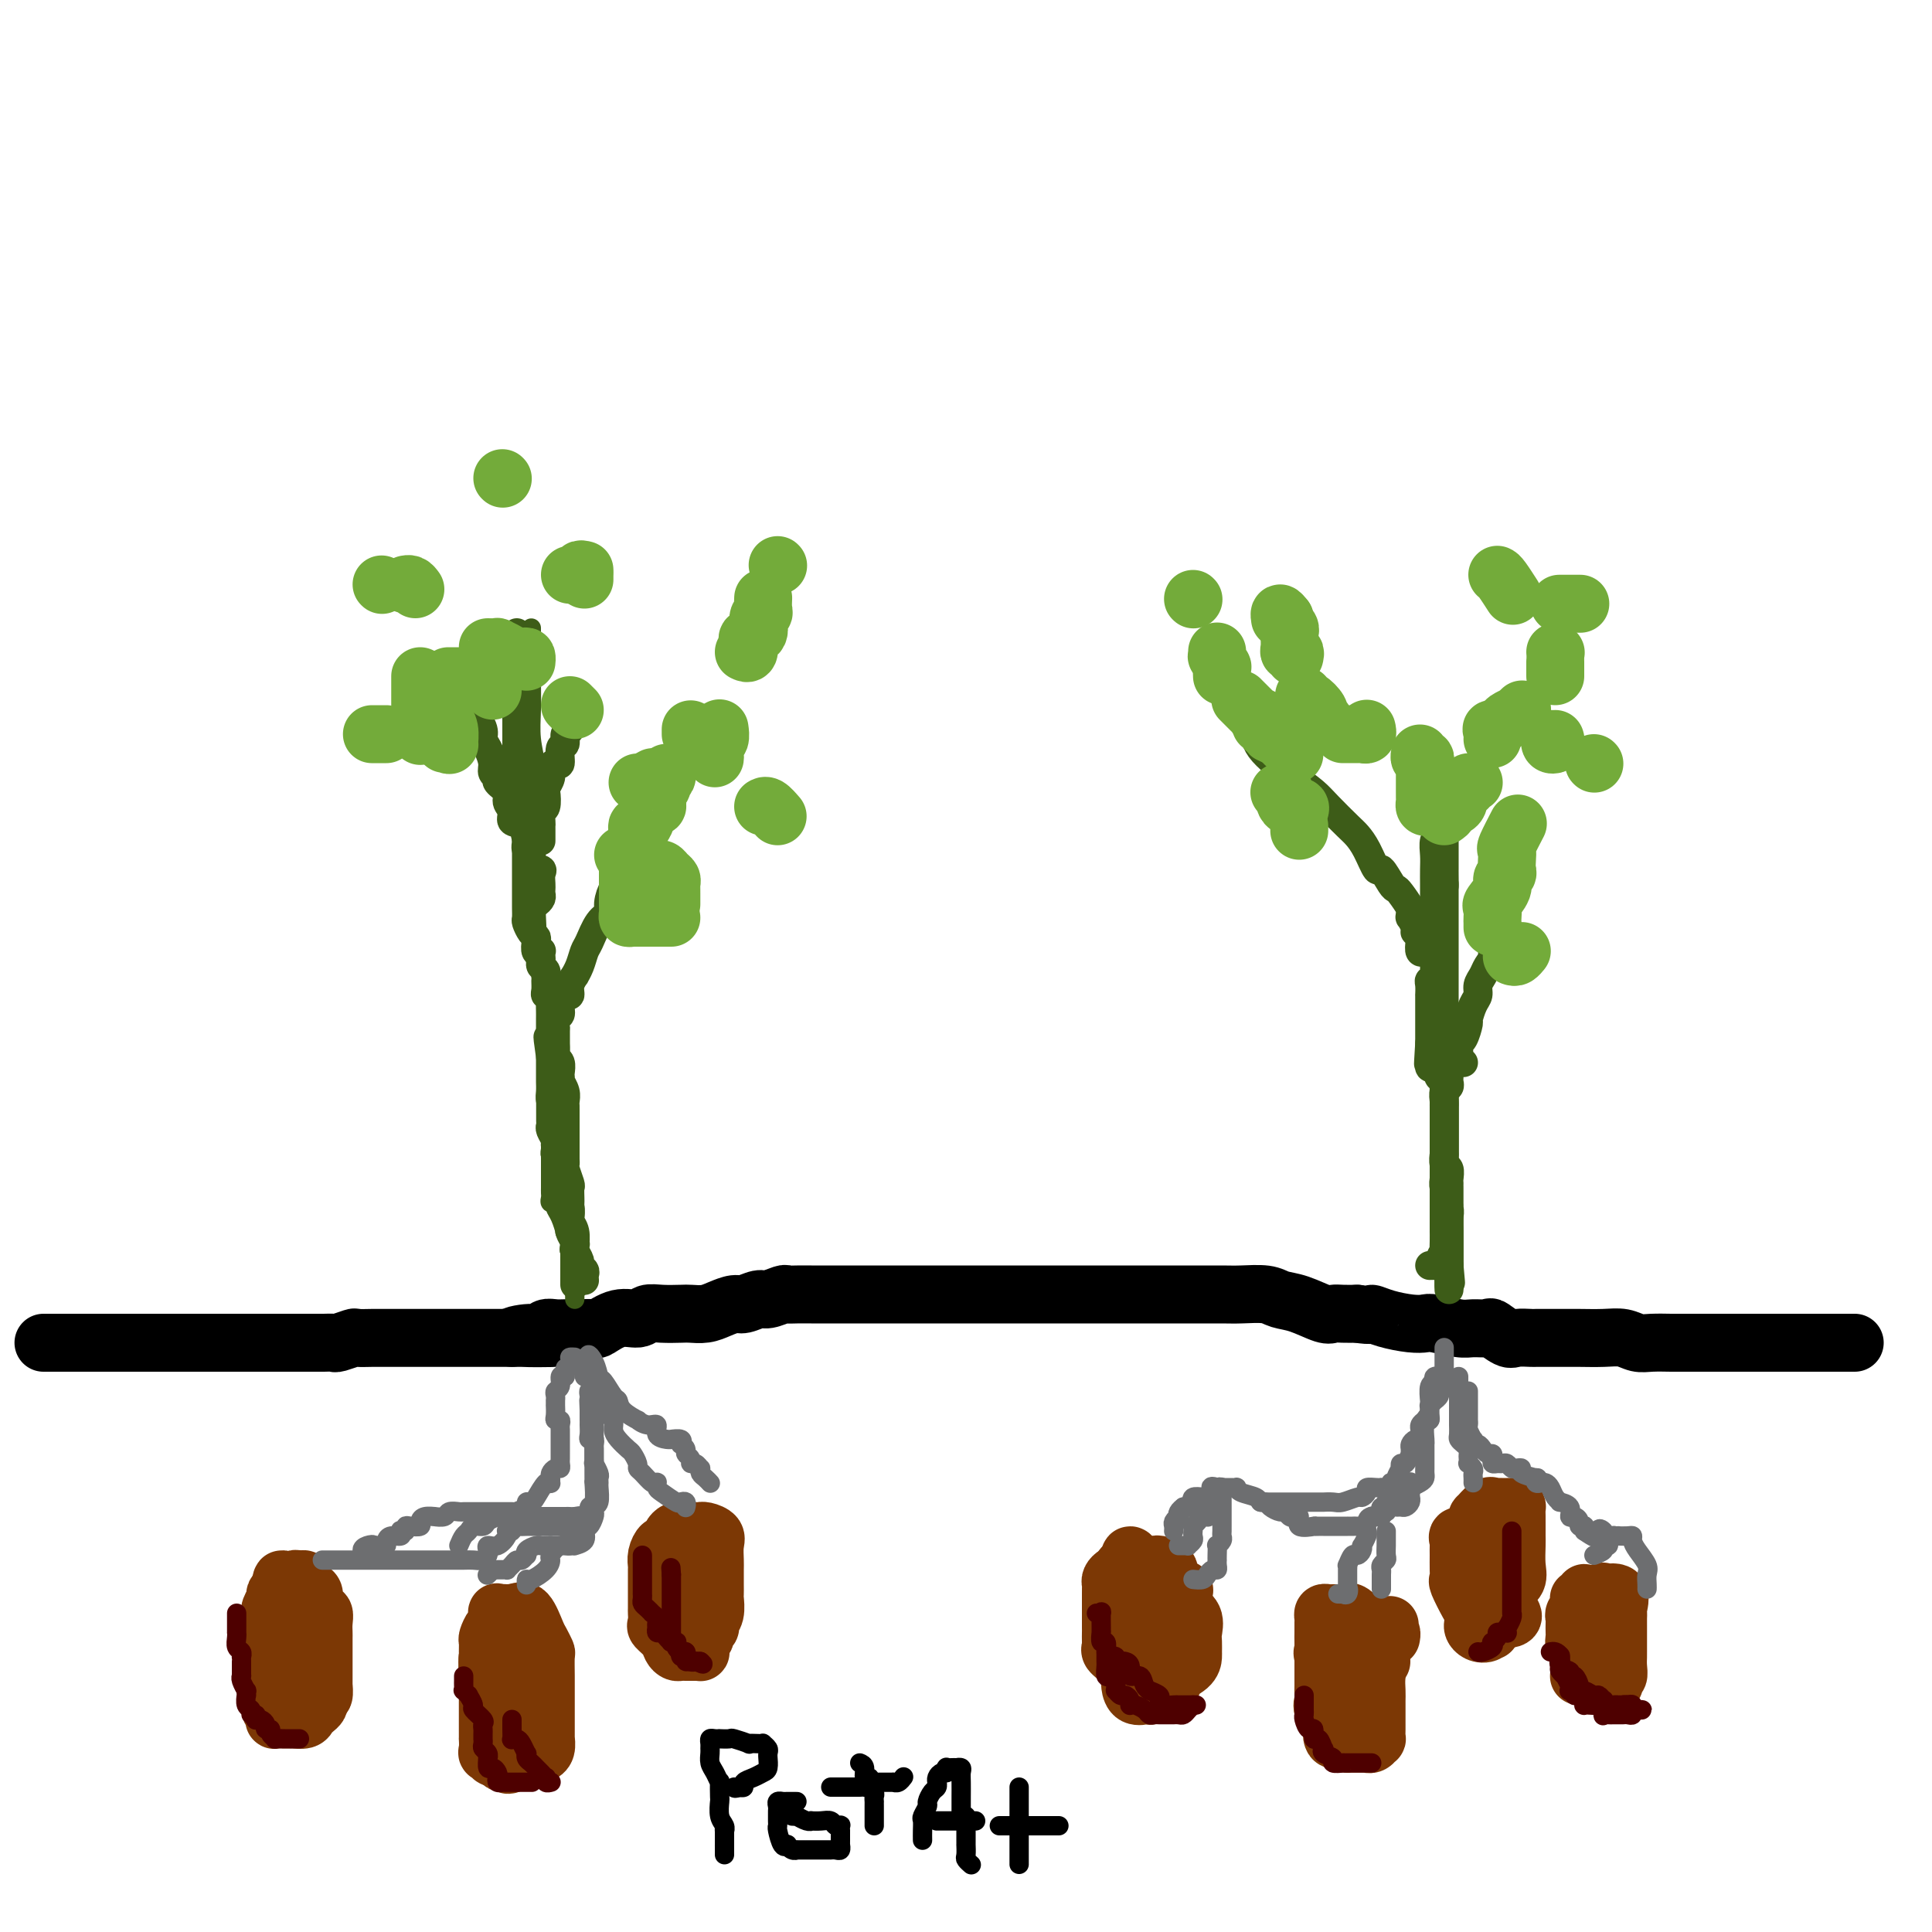 <svg viewBox='0 0 400 400' version='1.1' xmlns='http://www.w3.org/2000/svg' xmlns:xlink='http://www.w3.org/1999/xlink'><g fill='none' stroke='#000000' stroke-width='12' stroke-linecap='round' stroke-linejoin='round'><path d='M9,278c0.748,0.000 1.495,0.000 2,0c0.505,0.000 0.766,0.000 1,0c0.234,0.000 0.439,0.000 1,0c0.561,0.000 1.477,0.000 2,0c0.523,0.000 0.652,0.000 1,0c0.348,0.000 0.916,0.000 2,0c1.084,0.000 2.686,0.000 3,0c0.314,0.000 -0.659,0.000 0,0c0.659,-0.000 2.950,0.000 4,0c1.050,0.000 0.860,0.000 1,0c0.140,0.000 0.609,0.000 1,0c0.391,0.000 0.702,-0.000 1,0c0.298,0.000 0.583,0.000 1,0c0.417,-0.000 0.966,-0.000 2,0c1.034,0.000 2.551,0.000 3,0c0.449,-0.000 -0.172,-0.000 0,0c0.172,0.000 1.135,0.000 2,0c0.865,-0.000 1.632,-0.000 2,0c0.368,0.000 0.337,0.000 1,0c0.663,-0.000 2.022,-0.000 3,0c0.978,0.000 1.576,0.000 2,0c0.424,-0.000 0.674,-0.000 1,0c0.326,0.000 0.730,0.000 2,0c1.270,-0.000 3.407,-0.000 4,0c0.593,0.000 -0.359,0.000 0,0c0.359,-0.000 2.030,-0.000 3,0c0.970,0.000 1.238,0.000 2,0c0.762,-0.000 2.017,-0.000 3,0c0.983,0.000 1.695,0.000 2,0c0.305,-0.000 0.205,-0.000 1,0c0.795,0.000 2.487,0.001 3,0c0.513,-0.001 -0.153,-0.004 0,0c0.153,0.004 1.124,0.015 2,0c0.876,-0.015 1.657,-0.057 2,0c0.343,0.057 0.248,0.211 1,0c0.752,-0.211 2.350,-0.789 3,-1c0.650,-0.211 0.350,-0.057 1,0c0.650,0.057 2.250,0.015 3,0c0.750,-0.015 0.651,-0.004 1,0c0.349,0.004 1.146,0.001 2,0c0.854,-0.001 1.764,-0.000 3,0c1.236,0.000 2.797,0.000 4,0c1.203,-0.000 2.048,-0.000 3,0c0.952,0.000 2.011,0.000 3,0c0.989,-0.000 1.907,-0.000 3,0c1.093,0.000 2.359,0.000 3,0c0.641,-0.000 0.656,-0.000 1,0c0.344,0.000 1.016,0.000 2,0c0.984,-0.000 2.281,-0.000 3,0c0.719,0.000 0.859,0.000 1,0'/><path d='M106,277c15.445,-0.090 5.556,0.186 2,0c-3.556,-0.186 -0.780,-0.835 1,-1c1.780,-0.165 2.562,0.152 3,0c0.438,-0.152 0.531,-0.773 1,-1c0.469,-0.227 1.314,-0.059 2,0c0.686,0.059 1.215,0.008 2,0c0.785,-0.008 1.828,0.027 3,0c1.172,-0.027 2.473,-0.116 3,0c0.527,0.116 0.278,0.437 1,0c0.722,-0.437 2.414,-1.634 4,-2c1.586,-0.366 3.067,0.098 4,0c0.933,-0.098 1.317,-0.758 2,-1c0.683,-0.242 1.666,-0.068 3,0c1.334,0.068 3.019,0.028 4,0c0.981,-0.028 1.259,-0.045 2,0c0.741,0.045 1.946,0.152 3,0c1.054,-0.152 1.958,-0.561 3,-1c1.042,-0.439 2.223,-0.906 3,-1c0.777,-0.094 1.149,0.185 2,0c0.851,-0.185 2.180,-0.834 3,-1c0.820,-0.166 1.131,0.152 2,0c0.869,-0.152 2.297,-0.773 3,-1c0.703,-0.227 0.681,-0.061 1,0c0.319,0.061 0.979,0.016 2,0c1.021,-0.016 2.403,-0.004 3,0c0.597,0.004 0.409,0.001 1,0c0.591,-0.001 1.961,-0.000 3,0c1.039,0.000 1.748,0.000 3,0c1.252,-0.000 3.049,-0.000 4,0c0.951,0.000 1.057,0.000 2,0c0.943,-0.000 2.722,-0.000 4,0c1.278,0.000 2.054,0.000 3,0c0.946,-0.000 2.062,-0.000 3,0c0.938,0.000 1.697,0.000 3,0c1.303,-0.000 3.151,-0.000 4,0c0.849,0.000 0.700,0.000 1,0c0.300,-0.000 1.048,-0.000 2,0c0.952,0.000 2.108,0.000 3,0c0.892,-0.000 1.520,-0.000 2,0c0.480,0.000 0.812,0.000 1,0c0.188,-0.000 0.233,0.000 1,0c0.767,-0.000 2.255,-0.000 3,0c0.745,0.000 0.747,0.000 1,0c0.253,-0.000 0.757,-0.000 1,0c0.243,0.000 0.224,0.000 1,0c0.776,-0.000 2.347,-0.000 3,0c0.653,0.000 0.389,0.000 1,0c0.611,-0.000 2.099,-0.000 3,0c0.901,0.000 1.216,0.000 2,0c0.784,-0.000 2.036,-0.000 3,0c0.964,0.000 1.641,0.000 3,0c1.359,-0.000 3.399,-0.000 5,0c1.601,0.000 2.761,0.000 4,0c1.239,-0.000 2.555,-0.001 4,0c1.445,0.001 3.019,0.004 5,0c1.981,-0.004 4.370,-0.013 6,0c1.630,0.013 2.503,0.050 4,0c1.497,-0.050 3.619,-0.185 5,0c1.381,0.185 2.021,0.691 3,1c0.979,0.309 2.295,0.423 4,1c1.705,0.577 3.797,1.619 5,2c1.203,0.381 1.516,0.103 2,0c0.484,-0.103 1.138,-0.029 2,0c0.862,0.029 1.931,0.015 3,0'/><path d='M281,272c3.506,0.574 2.771,0.009 3,0c0.229,-0.009 1.423,0.537 3,1c1.577,0.463 3.537,0.842 5,1c1.463,0.158 2.427,0.095 3,0c0.573,-0.095 0.753,-0.224 2,0c1.247,0.224 3.560,0.800 5,1c1.440,0.200 2.009,0.026 3,0c0.991,-0.026 2.406,0.098 3,0c0.594,-0.098 0.367,-0.419 1,0c0.633,0.419 2.126,1.576 3,2c0.874,0.424 1.130,0.114 2,0c0.870,-0.114 2.356,-0.031 3,0c0.644,0.031 0.447,0.008 1,0c0.553,-0.008 1.856,-0.003 3,0c1.144,0.003 2.130,0.005 3,0c0.870,-0.005 1.624,-0.015 3,0c1.376,0.015 3.373,0.057 5,0c1.627,-0.057 2.883,-0.211 4,0c1.117,0.211 2.096,0.789 3,1c0.904,0.211 1.733,0.057 3,0c1.267,-0.057 2.973,-0.015 4,0c1.027,0.015 1.376,0.004 2,0c0.624,-0.004 1.525,-0.001 2,0c0.475,0.001 0.526,0.000 1,0c0.474,-0.000 1.370,-0.000 2,0c0.630,0.000 0.993,0.000 1,0c0.007,-0.000 -0.341,-0.000 0,0c0.341,0.000 1.372,0.000 2,0c0.628,-0.000 0.854,-0.000 1,0c0.146,0.000 0.214,0.000 1,0c0.786,-0.000 2.292,-0.000 3,0c0.708,0.000 0.618,0.000 1,0c0.382,-0.000 1.236,-0.000 2,0c0.764,0.000 1.439,0.000 2,0c0.561,-0.000 1.010,-0.000 1,0c-0.010,0.000 -0.478,0.000 0,0c0.478,-0.000 1.902,-0.000 3,0c1.098,0.000 1.871,0.000 2,0c0.129,-0.000 -0.387,-0.000 0,0c0.387,0.000 1.676,0.000 2,0c0.324,-0.000 -0.316,-0.000 0,0c0.316,0.000 1.589,0.000 2,0c0.411,0.000 -0.040,0.000 0,0c0.040,0.000 0.569,0.000 1,0c0.431,0.000 0.763,0.000 1,0c0.237,0.000 0.379,0.000 1,0c0.621,0.000 1.722,0.000 2,0c0.278,0.000 -0.266,0.000 0,0c0.266,0.000 1.341,0.000 2,0c0.659,0.000 0.903,0.000 1,0c0.097,0.000 0.049,0.000 0,0'/></g>
<g fill='none' stroke='#7C3805' stroke-width='12' stroke-linecap='round' stroke-linejoin='round'><path d='M62,339c0.452,0.436 0.905,0.873 1,1c0.095,0.127 -0.167,-0.054 0,0c0.167,0.054 0.763,0.343 1,1c0.237,0.657 0.116,1.681 0,2c-0.116,0.319 -0.227,-0.069 0,0c0.227,0.069 0.792,0.593 1,1c0.208,0.407 0.060,0.697 0,1c-0.060,0.303 -0.030,0.620 0,1c0.030,0.380 0.061,0.823 0,1c-0.061,0.177 -0.212,0.089 0,0c0.212,-0.089 0.789,-0.177 1,0c0.211,0.177 0.057,0.621 0,1c-0.057,0.379 -0.015,0.693 0,1c0.015,0.307 0.005,0.607 0,1c-0.005,0.393 -0.004,0.879 0,1c0.004,0.121 0.012,-0.122 0,0c-0.012,0.122 -0.043,0.611 0,1c0.043,0.389 0.162,0.679 0,1c-0.162,0.321 -0.603,0.675 -1,1c-0.397,0.325 -0.751,0.623 -1,1c-0.249,0.377 -0.394,0.833 -1,1c-0.606,0.167 -1.672,0.044 -2,0c-0.328,-0.044 0.084,-0.011 0,0c-0.084,0.011 -0.662,-0.000 -1,0c-0.338,0.000 -0.434,0.012 -1,0c-0.566,-0.012 -1.602,-0.050 -2,0c-0.398,0.050 -0.159,0.186 0,0c0.159,-0.186 0.239,-0.694 0,-1c-0.239,-0.306 -0.796,-0.410 -1,-1c-0.204,-0.590 -0.055,-1.667 0,-2c0.055,-0.333 0.015,0.078 0,0c-0.015,-0.078 -0.004,-0.645 0,-1c0.004,-0.355 0.001,-0.498 0,-1c-0.001,-0.502 -0.000,-1.363 0,-2c0.000,-0.637 0.000,-1.049 0,-1c-0.000,0.049 -0.000,0.558 0,0c0.000,-0.558 0.000,-2.182 0,-3c-0.000,-0.818 0.000,-0.831 0,-1c-0.000,-0.169 -0.000,-0.493 0,-1c0.000,-0.507 0.000,-1.195 0,-2c-0.000,-0.805 -0.000,-1.726 0,-2c0.000,-0.274 0.000,0.099 0,0c-0.000,-0.099 -0.001,-0.669 0,-1c0.001,-0.331 0.004,-0.421 0,-1c-0.004,-0.579 -0.016,-1.647 0,-2c0.016,-0.353 0.060,0.008 0,0c-0.060,-0.008 -0.222,-0.383 0,-1c0.222,-0.617 0.829,-1.474 1,-2c0.171,-0.526 -0.094,-0.722 0,-1c0.094,-0.278 0.547,-0.639 1,-1'/><path d='M58,329c0.338,-4.112 0.682,-0.891 1,0c0.318,0.891 0.611,-0.547 1,-1c0.389,-0.453 0.874,0.078 1,0c0.126,-0.078 -0.107,-0.764 0,-1c0.107,-0.236 0.555,-0.023 1,0c0.445,0.023 0.889,-0.146 1,0c0.111,0.146 -0.110,0.607 0,1c0.110,0.393 0.550,0.719 1,1c0.450,0.281 0.909,0.519 1,1c0.091,0.481 -0.186,1.206 0,2c0.186,0.794 0.834,1.655 1,2c0.166,0.345 -0.152,0.172 0,0c0.152,-0.172 0.773,-0.344 1,0c0.227,0.344 0.061,1.206 0,2c-0.061,0.794 -0.016,1.522 0,2c0.016,0.478 0.004,0.707 0,1c-0.004,0.293 -0.001,0.651 0,1c0.001,0.349 0.000,0.689 0,1c-0.000,0.311 -0.000,0.594 0,1c0.000,0.406 0.000,0.936 0,1c-0.000,0.064 -0.000,-0.336 0,0c0.000,0.336 -0.000,1.408 0,2c0.000,0.592 0.000,0.703 0,1c-0.000,0.297 -0.000,0.782 0,1c0.000,0.218 0.001,0.171 0,0c-0.001,-0.171 -0.003,-0.467 0,0c0.003,0.467 0.012,1.697 0,2c-0.012,0.303 -0.043,-0.321 0,0c0.043,0.321 0.161,1.588 0,2c-0.161,0.412 -0.603,-0.031 -1,0c-0.397,0.031 -0.751,0.537 -1,1c-0.249,0.463 -0.393,0.885 -1,1c-0.607,0.115 -1.678,-0.076 -2,0c-0.322,0.076 0.106,0.420 0,0c-0.106,-0.420 -0.746,-1.605 -1,-2c-0.254,-0.395 -0.121,0.000 0,0c0.121,-0.000 0.228,-0.396 0,-1c-0.228,-0.604 -0.793,-1.418 -1,-2c-0.207,-0.582 -0.055,-0.934 0,-1c0.055,-0.066 0.015,0.154 0,0c-0.015,-0.154 -0.004,-0.680 0,-1c0.004,-0.320 0.001,-0.432 0,-1c-0.001,-0.568 -0.000,-1.591 0,-2c0.000,-0.409 0.000,-0.205 0,0'/><path d='M60,343c-0.309,-1.665 -0.083,-0.828 0,-1c0.083,-0.172 0.021,-1.354 0,-2c-0.021,-0.646 -0.002,-0.755 0,-1c0.002,-0.245 -0.014,-0.624 0,-1c0.014,-0.376 0.056,-0.748 0,-1c-0.056,-0.252 -0.211,-0.383 0,-1c0.211,-0.617 0.789,-1.721 1,-2c0.211,-0.279 0.057,0.265 0,0c-0.057,-0.265 -0.015,-1.339 0,-2c0.015,-0.661 0.004,-0.909 0,-1c-0.004,-0.091 -0.001,-0.026 0,0c0.001,0.026 0.001,0.013 0,0'/><path d='M106,350c-0.000,-0.092 -0.000,-0.183 0,0c0.000,0.183 0.001,0.641 0,1c-0.001,0.359 -0.004,0.618 0,1c0.004,0.382 0.016,0.887 0,1c-0.016,0.113 -0.060,-0.166 0,0c0.060,0.166 0.224,0.775 0,1c-0.224,0.225 -0.834,0.065 -1,0c-0.166,-0.065 0.114,-0.034 0,0c-0.114,0.034 -0.623,0.071 -1,0c-0.377,-0.071 -0.623,-0.250 -1,-1c-0.377,-0.750 -0.886,-2.069 -1,-3c-0.114,-0.931 0.166,-1.472 0,-2c-0.166,-0.528 -0.777,-1.043 -1,-2c-0.223,-0.957 -0.057,-2.354 0,-3c0.057,-0.646 0.005,-0.539 0,-1c-0.005,-0.461 0.037,-1.490 0,-2c-0.037,-0.510 -0.154,-0.501 0,-1c0.154,-0.499 0.580,-1.507 1,-2c0.420,-0.493 0.834,-0.472 1,-1c0.166,-0.528 0.085,-1.605 0,-2c-0.085,-0.395 -0.174,-0.108 0,0c0.174,0.108 0.611,0.039 1,0c0.389,-0.039 0.731,-0.047 1,0c0.269,0.047 0.464,0.148 1,0c0.536,-0.148 1.414,-0.547 2,0c0.586,0.547 0.879,2.040 1,3c0.121,0.960 0.071,1.389 0,2c-0.071,0.611 -0.163,1.406 0,2c0.163,0.594 0.579,0.987 1,2c0.421,1.013 0.845,2.647 1,4c0.155,1.353 0.042,2.424 0,3c-0.042,0.576 -0.011,0.657 0,1c0.011,0.343 0.004,0.947 0,2c-0.004,1.053 -0.004,2.554 0,3c0.004,0.446 0.012,-0.162 0,0c-0.012,0.162 -0.045,1.095 0,2c0.045,0.905 0.167,1.783 0,2c-0.167,0.217 -0.623,-0.225 -1,0c-0.377,0.225 -0.676,1.118 -1,2c-0.324,0.882 -0.675,1.752 -1,2c-0.325,0.248 -0.626,-0.125 -1,0c-0.374,0.125 -0.821,0.750 -1,1c-0.179,0.250 -0.089,0.125 0,0'/><path d='M106,365c-1.013,0.777 -1.046,0.220 -1,0c0.046,-0.220 0.170,-0.103 0,0c-0.170,0.103 -0.634,0.193 -1,0c-0.366,-0.193 -0.634,-0.669 -1,-1c-0.366,-0.331 -0.830,-0.515 -1,-1c-0.170,-0.485 -0.045,-1.270 0,-2c0.045,-0.730 0.012,-1.407 0,-2c-0.012,-0.593 -0.003,-1.104 0,-2c0.003,-0.896 -0.000,-2.178 0,-3c0.000,-0.822 0.004,-1.185 0,-2c-0.004,-0.815 -0.016,-2.084 0,-3c0.016,-0.916 0.060,-1.481 0,-2c-0.060,-0.519 -0.222,-0.993 0,-2c0.222,-1.007 0.829,-2.546 1,-3c0.171,-0.454 -0.094,0.177 0,0c0.094,-0.177 0.546,-1.161 1,-2c0.454,-0.839 0.908,-1.534 1,-2c0.092,-0.466 -0.180,-0.703 0,-1c0.180,-0.297 0.811,-0.654 1,-1c0.189,-0.346 -0.066,-0.679 0,-1c0.066,-0.321 0.452,-0.628 1,-1c0.548,-0.372 1.257,-0.807 2,0c0.743,0.807 1.520,2.856 2,4c0.480,1.144 0.665,1.384 1,2c0.335,0.616 0.822,1.608 1,2c0.178,0.392 0.048,0.182 0,1c-0.048,0.818 -0.013,2.662 0,4c0.013,1.338 0.003,2.171 0,3c-0.003,0.829 -0.001,1.655 0,2c0.001,0.345 0.000,0.211 0,1c-0.000,0.789 0.000,2.503 0,3c-0.000,0.497 -0.000,-0.222 0,0c0.000,0.222 0.001,1.387 0,2c-0.001,0.613 -0.004,0.676 0,1c0.004,0.324 0.013,0.909 0,1c-0.013,0.091 -0.050,-0.312 0,0c0.050,0.312 0.187,1.337 0,2c-0.187,0.663 -0.698,0.962 -1,1c-0.302,0.038 -0.396,-0.186 -1,0c-0.604,0.186 -1.720,0.782 -2,1c-0.280,0.218 0.276,0.058 0,0c-0.276,-0.058 -1.383,-0.016 -2,0c-0.617,0.016 -0.743,0.004 -1,0c-0.257,-0.004 -0.646,-0.001 -1,0c-0.354,0.001 -0.673,0.000 -1,0c-0.327,-0.000 -0.664,-0.000 -1,0'/><path d='M103,364c-1.713,0.076 -0.995,-0.735 -1,-1c-0.005,-0.265 -0.733,0.014 -1,0c-0.267,-0.014 -0.071,-0.322 0,-1c0.071,-0.678 0.019,-1.725 0,-2c-0.019,-0.275 -0.005,0.221 0,0c0.005,-0.221 0.001,-1.157 0,-2c-0.001,-0.843 -0.000,-1.591 0,-2c0.000,-0.409 0.000,-0.480 0,-1c-0.000,-0.520 -0.000,-1.488 0,-2c0.000,-0.512 0.000,-0.568 0,-1c-0.000,-0.432 -0.000,-1.239 0,-2c0.000,-0.761 0.000,-1.475 0,-2c-0.000,-0.525 -0.000,-0.862 0,-1c0.000,-0.138 0.000,-0.079 0,0c-0.000,0.079 -0.001,0.176 0,0c0.001,-0.176 0.003,-0.625 0,-1c-0.003,-0.375 -0.011,-0.675 0,-1c0.011,-0.325 0.042,-0.676 0,-1c-0.042,-0.324 -0.155,-0.623 0,-1c0.155,-0.377 0.580,-0.832 1,-1c0.420,-0.168 0.834,-0.048 1,0c0.166,0.048 0.083,0.024 0,0'/><path d='M145,334c0.000,-0.305 0.000,-0.610 0,0c-0.000,0.610 -0.000,2.135 0,3c0.000,0.865 0.000,1.072 0,1c-0.000,-0.072 -0.000,-0.422 0,0c0.000,0.422 0.000,1.616 0,2c-0.000,0.384 -0.002,-0.041 0,0c0.002,0.041 0.007,0.547 0,1c-0.007,0.453 -0.025,0.854 0,1c0.025,0.146 0.095,0.039 0,0c-0.095,-0.039 -0.354,-0.010 -1,0c-0.646,0.010 -1.679,0.000 -2,0c-0.321,-0.000 0.070,0.008 0,0c-0.070,-0.008 -0.601,-0.034 -1,0c-0.399,0.034 -0.667,0.126 -1,0c-0.333,-0.126 -0.730,-0.472 -1,-1c-0.270,-0.528 -0.412,-1.239 -1,-2c-0.588,-0.761 -1.622,-1.574 -2,-2c-0.378,-0.426 -0.101,-0.466 0,-1c0.101,-0.534 0.027,-1.563 0,-2c-0.027,-0.437 -0.007,-0.283 0,-1c0.007,-0.717 0.002,-2.304 0,-3c-0.002,-0.696 -0.000,-0.500 0,-1c0.000,-0.500 -0.001,-1.694 0,-2c0.001,-0.306 0.003,0.278 0,0c-0.003,-0.278 -0.012,-1.419 0,-2c0.012,-0.581 0.046,-0.604 0,-1c-0.046,-0.396 -0.171,-1.167 0,-2c0.171,-0.833 0.637,-1.730 1,-2c0.363,-0.270 0.622,0.085 1,0c0.378,-0.085 0.874,-0.611 1,-1c0.126,-0.389 -0.117,-0.640 0,-1c0.117,-0.360 0.596,-0.829 1,-1c0.404,-0.171 0.735,-0.046 1,0c0.265,0.046 0.465,0.012 1,0c0.535,-0.012 1.405,-0.001 2,0c0.595,0.001 0.916,-0.009 1,0c0.084,0.009 -0.069,0.037 0,0c0.069,-0.037 0.358,-0.138 1,0c0.642,0.138 1.636,0.516 2,1c0.364,0.484 0.098,1.076 0,2c-0.098,0.924 -0.026,2.182 0,3c0.026,0.818 0.008,1.195 0,2c-0.008,0.805 -0.006,2.036 0,3c0.006,0.964 0.017,1.660 0,2c-0.017,0.340 -0.061,0.324 0,1c0.061,0.676 0.228,2.045 0,3c-0.228,0.955 -0.849,1.495 -1,2c-0.151,0.505 0.170,0.976 0,1c-0.170,0.024 -0.830,-0.400 -1,0c-0.170,0.400 0.150,1.623 0,2c-0.150,0.377 -0.771,-0.091 -1,0c-0.229,0.091 -0.065,0.740 0,1c0.065,0.260 0.033,0.130 0,0'/><path d='M145,340c-0.647,3.410 -0.766,0.935 -1,0c-0.234,-0.935 -0.585,-0.331 -1,0c-0.415,0.331 -0.896,0.388 -1,0c-0.104,-0.388 0.168,-1.221 0,-2c-0.168,-0.779 -0.777,-1.502 -1,-2c-0.223,-0.498 -0.060,-0.769 0,-2c0.060,-1.231 0.016,-3.422 0,-4c-0.016,-0.578 -0.004,0.459 0,0c0.004,-0.459 0.001,-2.412 0,-3c-0.001,-0.588 -0.001,0.190 0,0c0.001,-0.190 0.004,-1.347 0,-2c-0.004,-0.653 -0.015,-0.802 0,-1c0.015,-0.198 0.056,-0.445 0,-1c-0.056,-0.555 -0.207,-1.419 0,-2c0.207,-0.581 0.774,-0.880 1,-1c0.226,-0.120 0.113,-0.060 0,0'/><path d='M237,340c0.081,-0.049 0.161,-0.097 0,0c-0.161,0.097 -0.565,0.340 -1,0c-0.435,-0.340 -0.901,-1.263 -1,-2c-0.099,-0.737 0.170,-1.286 0,-2c-0.170,-0.714 -0.778,-1.591 -1,-2c-0.222,-0.409 -0.060,-0.351 0,-1c0.060,-0.649 0.016,-2.005 0,-3c-0.016,-0.995 -0.004,-1.628 0,-2c0.004,-0.372 0.000,-0.482 0,-1c-0.000,-0.518 0.003,-1.442 0,-2c-0.003,-0.558 -0.012,-0.749 0,-1c0.012,-0.251 0.046,-0.562 0,-1c-0.046,-0.438 -0.171,-1.003 0,-1c0.171,0.003 0.638,0.574 1,1c0.362,0.426 0.619,0.707 1,1c0.381,0.293 0.886,0.597 1,1c0.114,0.403 -0.162,0.904 0,2c0.162,1.096 0.761,2.787 1,4c0.239,1.213 0.116,1.948 0,3c-0.116,1.052 -0.227,2.422 0,3c0.227,0.578 0.793,0.363 1,1c0.207,0.637 0.057,2.125 0,3c-0.057,0.875 -0.019,1.139 0,2c0.019,0.861 0.019,2.321 0,3c-0.019,0.679 -0.058,0.578 0,1c0.058,0.422 0.213,1.367 0,2c-0.213,0.633 -0.793,0.954 -1,1c-0.207,0.046 -0.040,-0.184 0,0c0.040,0.184 -0.048,0.783 0,1c0.048,0.217 0.234,0.052 0,0c-0.234,-0.052 -0.886,0.008 -1,0c-0.114,-0.008 0.309,-0.085 0,0c-0.309,0.085 -1.351,0.332 -2,0c-0.649,-0.332 -0.906,-1.244 -1,-2c-0.094,-0.756 -0.025,-1.357 0,-2c0.025,-0.643 0.007,-1.327 0,-2c-0.007,-0.673 -0.002,-1.335 0,-2c0.002,-0.665 0.001,-1.332 0,-2'/><path d='M234,341c-0.464,-1.906 -0.124,-1.672 0,-2c0.124,-0.328 0.033,-1.219 0,-2c-0.033,-0.781 -0.009,-1.453 0,-2c0.009,-0.547 0.002,-0.969 0,-1c-0.002,-0.031 -0.000,0.329 0,0c0.000,-0.329 -0.002,-1.346 0,-2c0.002,-0.654 0.007,-0.946 0,-1c-0.007,-0.054 -0.027,0.129 0,0c0.027,-0.129 0.101,-0.570 0,-1c-0.101,-0.430 -0.377,-0.847 0,-1c0.377,-0.153 1.408,-0.041 2,0c0.592,0.041 0.744,0.011 1,0c0.256,-0.011 0.615,-0.003 1,0c0.385,0.003 0.795,0.001 1,0c0.205,-0.001 0.206,-0.001 1,0c0.794,0.001 2.381,0.002 3,0c0.619,-0.002 0.272,-0.008 0,0c-0.272,0.008 -0.467,0.029 0,0c0.467,-0.029 1.597,-0.108 2,0c0.403,0.108 0.080,0.403 0,1c-0.080,0.597 0.084,1.497 0,2c-0.084,0.503 -0.415,0.611 0,1c0.415,0.389 1.575,1.059 2,2c0.425,0.941 0.113,2.153 0,3c-0.113,0.847 -0.028,1.330 0,2c0.028,0.670 0.000,1.527 0,2c-0.000,0.473 0.028,0.561 0,1c-0.028,0.439 -0.112,1.228 -1,2c-0.888,0.772 -2.582,1.527 -3,2c-0.418,0.473 0.439,0.663 0,1c-0.439,0.337 -2.173,0.823 -3,1c-0.827,0.177 -0.746,0.047 -1,0c-0.254,-0.047 -0.841,-0.012 -1,0c-0.159,0.012 0.111,0.001 0,0c-0.111,-0.001 -0.605,0.009 -1,0c-0.395,-0.009 -0.693,-0.038 -1,0c-0.307,0.038 -0.624,0.144 -1,0c-0.376,-0.144 -0.812,-0.539 -1,-1c-0.188,-0.461 -0.127,-0.988 0,-1c0.127,-0.012 0.321,0.493 0,0c-0.321,-0.493 -1.158,-1.982 -2,-3c-0.842,-1.018 -1.690,-1.565 -2,-2c-0.310,-0.435 -0.083,-0.760 0,-1c0.083,-0.240 0.022,-0.397 0,-1c-0.022,-0.603 -0.006,-1.653 0,-2c0.006,-0.347 0.002,0.009 0,0c-0.002,-0.009 -0.000,-0.383 0,-1c0.000,-0.617 0.000,-1.479 0,-2c-0.000,-0.521 -0.000,-0.703 0,-1c0.000,-0.297 0.000,-0.710 0,-1c-0.000,-0.290 -0.001,-0.459 0,-1c0.001,-0.541 0.003,-1.455 0,-2c-0.003,-0.545 -0.012,-0.721 0,-1c0.012,-0.279 0.044,-0.663 0,-1c-0.044,-0.337 -0.166,-0.629 0,-1c0.166,-0.371 0.619,-0.820 1,-1c0.381,-0.180 0.691,-0.090 1,0'/><path d='M232,326c0.476,-2.641 0.667,-1.244 1,-1c0.333,0.244 0.810,-0.667 1,-1c0.190,-0.333 0.093,-0.089 0,0c-0.093,0.089 -0.184,0.024 0,0c0.184,-0.024 0.642,-0.006 1,0c0.358,0.006 0.617,0.002 1,0c0.383,-0.002 0.890,-0.000 1,0c0.110,0.000 -0.178,-0.001 0,0c0.178,0.001 0.821,0.004 1,0c0.179,-0.004 -0.106,-0.017 0,0c0.106,0.017 0.602,0.063 1,0c0.398,-0.063 0.699,-0.234 1,0c0.301,0.234 0.602,0.874 1,1c0.398,0.126 0.891,-0.262 1,0c0.109,0.262 -0.167,1.173 0,2c0.167,0.827 0.777,1.568 1,2c0.223,0.432 0.060,0.553 0,1c-0.060,0.447 -0.016,1.220 0,2c0.016,0.780 0.004,1.567 0,2c-0.004,0.433 -0.001,0.511 0,1c0.001,0.489 0.000,1.389 0,2c-0.000,0.611 -0.000,0.934 0,1c0.000,0.066 0.000,-0.126 0,0c-0.000,0.126 -0.000,0.570 0,1c0.000,0.430 0.000,0.847 0,1c-0.000,0.153 -0.000,0.044 0,0c0.000,-0.044 0.000,-0.022 0,0'/><path d='M286,344c-1.068,0.723 -2.136,1.446 -3,2c-0.864,0.554 -1.526,0.938 -2,1c-0.474,0.062 -0.762,-0.198 -1,0c-0.238,0.198 -0.428,0.853 -1,1c-0.572,0.147 -1.526,-0.215 -2,0c-0.474,0.215 -0.467,1.008 -1,0c-0.533,-1.008 -1.607,-3.818 -2,-5c-0.393,-1.182 -0.105,-0.736 0,-1c0.105,-0.264 0.027,-1.237 0,-2c-0.027,-0.763 -0.005,-1.315 0,-2c0.005,-0.685 -0.009,-1.504 0,-2c0.009,-0.496 0.040,-0.669 0,-1c-0.040,-0.331 -0.151,-0.821 0,-1c0.151,-0.179 0.565,-0.048 1,0c0.435,0.048 0.891,0.014 1,0c0.109,-0.014 -0.128,-0.006 0,0c0.128,0.006 0.620,0.011 1,0c0.380,-0.011 0.648,-0.039 1,0c0.352,0.039 0.788,0.144 1,0c0.212,-0.144 0.200,-0.537 1,0c0.800,0.537 2.410,2.002 3,3c0.590,0.998 0.158,1.527 0,2c-0.158,0.473 -0.042,0.889 0,2c0.042,1.111 0.011,2.916 0,4c-0.011,1.084 -0.003,1.446 0,2c0.003,0.554 0.002,1.300 0,2c-0.002,0.700 -0.006,1.352 0,2c0.006,0.648 0.023,1.290 0,2c-0.023,0.710 -0.087,1.486 0,2c0.087,0.514 0.324,0.765 0,1c-0.324,0.235 -1.209,0.455 -2,1c-0.791,0.545 -1.487,1.417 -2,2c-0.513,0.583 -0.842,0.878 -1,1c-0.158,0.122 -0.145,0.073 0,0c0.145,-0.073 0.424,-0.169 0,0c-0.424,0.169 -1.549,0.602 -2,0c-0.451,-0.602 -0.226,-2.241 0,-3c0.226,-0.759 0.453,-0.640 0,-1c-0.453,-0.360 -1.585,-1.199 -2,-2c-0.415,-0.801 -0.111,-1.563 0,-2c0.111,-0.437 0.030,-0.550 0,-1c-0.030,-0.450 -0.008,-1.238 0,-2c0.008,-0.762 0.002,-1.500 0,-2c-0.002,-0.500 -0.001,-0.763 0,-1c0.001,-0.237 0.000,-0.448 0,-1c-0.000,-0.552 -0.000,-1.443 0,-2c0.000,-0.557 0.000,-0.778 0,-1'/><path d='M274,342c-0.131,-2.740 0.541,-0.591 1,0c0.459,0.591 0.704,-0.378 1,-1c0.296,-0.622 0.642,-0.899 1,-1c0.358,-0.101 0.727,-0.028 1,0c0.273,0.028 0.449,0.010 1,0c0.551,-0.010 1.476,-0.013 2,0c0.524,0.013 0.648,0.040 1,0c0.352,-0.040 0.931,-0.149 1,0c0.069,0.149 -0.374,0.555 0,1c0.374,0.445 1.564,0.929 2,2c0.436,1.071 0.117,2.729 0,4c-0.117,1.271 -0.031,2.153 0,3c0.031,0.847 0.008,1.658 0,2c-0.008,0.342 -0.002,0.215 0,1c0.002,0.785 0.001,2.482 0,3c-0.001,0.518 -0.003,-0.145 0,0c0.003,0.145 0.011,1.096 0,2c-0.011,0.904 -0.041,1.759 0,2c0.041,0.241 0.153,-0.132 0,0c-0.153,0.132 -0.569,0.767 -1,1c-0.431,0.233 -0.876,0.062 -1,0c-0.124,-0.062 0.073,-0.016 0,0c-0.073,0.016 -0.415,0.002 -1,0c-0.585,-0.002 -1.413,0.007 -2,0c-0.587,-0.007 -0.931,-0.031 -1,0c-0.069,0.031 0.139,0.118 0,0c-0.139,-0.118 -0.626,-0.441 -1,-1c-0.374,-0.559 -0.636,-1.354 -1,-2c-0.364,-0.646 -0.829,-1.143 -1,-2c-0.171,-0.857 -0.046,-2.075 0,-3c0.046,-0.925 0.015,-1.557 0,-2c-0.015,-0.443 -0.014,-0.699 0,-1c0.014,-0.301 0.041,-0.649 0,-1c-0.041,-0.351 -0.151,-0.706 0,-1c0.151,-0.294 0.561,-0.527 1,-1c0.439,-0.473 0.905,-1.187 1,-2c0.095,-0.813 -0.182,-1.725 0,-2c0.182,-0.275 0.822,0.086 1,0c0.178,-0.086 -0.106,-0.618 0,-1c0.106,-0.382 0.602,-0.614 1,-1c0.398,-0.386 0.698,-0.927 1,-1c0.302,-0.073 0.605,0.320 1,0c0.395,-0.320 0.880,-1.354 1,-2c0.120,-0.646 -0.126,-0.905 0,-1c0.126,-0.095 0.625,-0.025 1,0c0.375,0.025 0.626,0.007 1,0c0.374,-0.007 0.870,-0.002 1,0c0.130,0.002 -0.106,0.001 0,0c0.106,-0.001 0.553,-0.000 1,0'/><path d='M287,337c1.409,-0.993 0.430,-0.476 0,0c-0.430,0.476 -0.311,0.911 0,1c0.311,0.089 0.815,-0.168 1,0c0.185,0.168 0.053,0.762 0,1c-0.053,0.238 -0.026,0.119 0,0'/><path d='M305,320c-0.099,0.009 -0.198,0.019 0,0c0.198,-0.019 0.693,-0.065 1,0c0.307,0.065 0.426,0.241 1,1c0.574,0.759 1.604,2.102 2,3c0.396,0.898 0.158,1.350 0,2c-0.158,0.650 -0.235,1.497 0,2c0.235,0.503 0.784,0.663 1,1c0.216,0.337 0.100,0.850 0,1c-0.100,0.150 -0.184,-0.065 0,0c0.184,0.065 0.637,0.409 1,1c0.363,0.591 0.635,1.430 1,2c0.365,0.570 0.822,0.872 1,1c0.178,0.128 0.078,0.083 0,0c-0.078,-0.083 -0.133,-0.204 0,0c0.133,0.204 0.456,0.733 0,1c-0.456,0.267 -1.691,0.273 -2,0c-0.309,-0.273 0.306,-0.826 0,-1c-0.306,-0.174 -1.535,0.032 -2,0c-0.465,-0.032 -0.167,-0.300 0,-1c0.167,-0.700 0.202,-1.830 0,-3c-0.202,-1.170 -0.643,-2.378 -1,-3c-0.357,-0.622 -0.632,-0.657 -1,-1c-0.368,-0.343 -0.831,-0.995 -1,-2c-0.169,-1.005 -0.045,-2.364 0,-3c0.045,-0.636 0.012,-0.548 0,-1c-0.012,-0.452 -0.003,-1.444 0,-2c0.003,-0.556 0.001,-0.675 0,-1c-0.001,-0.325 -0.002,-0.856 0,-1c0.002,-0.144 0.007,0.097 0,0c-0.007,-0.097 -0.026,-0.534 0,-1c0.026,-0.466 0.096,-0.962 0,-1c-0.096,-0.038 -0.359,0.382 0,0c0.359,-0.382 1.340,-1.567 2,-2c0.660,-0.433 0.999,-0.116 1,0c0.001,0.116 -0.337,0.031 0,0c0.337,-0.031 1.348,-0.008 2,0c0.652,0.008 0.945,0.001 1,0c0.055,-0.001 -0.129,0.006 0,0c0.129,-0.006 0.570,-0.024 1,0c0.430,0.024 0.847,0.090 1,0c0.153,-0.090 0.041,-0.335 0,0c-0.041,0.335 -0.011,1.251 0,2c0.011,0.749 0.005,1.331 0,2c-0.005,0.669 -0.008,1.425 0,2c0.008,0.575 0.027,0.967 0,2c-0.027,1.033 -0.101,2.705 0,4c0.101,1.295 0.377,2.211 0,3c-0.377,0.789 -1.408,1.449 -2,2c-0.592,0.551 -0.746,0.993 -1,2c-0.254,1.007 -0.607,2.579 -1,3c-0.393,0.421 -0.827,-0.308 -1,0c-0.173,0.308 -0.087,1.654 0,3'/><path d='M309,337c-0.741,1.490 -0.094,0.215 0,0c0.094,-0.215 -0.367,0.629 -1,1c-0.633,0.371 -1.439,0.267 -2,0c-0.561,-0.267 -0.876,-0.699 -1,-1c-0.124,-0.301 -0.058,-0.472 0,-1c0.058,-0.528 0.106,-1.415 0,-2c-0.106,-0.585 -0.368,-0.870 -1,-2c-0.632,-1.130 -1.634,-3.104 -2,-4c-0.366,-0.896 -0.098,-0.712 0,-1c0.098,-0.288 0.024,-1.048 0,-2c-0.024,-0.952 0.000,-2.097 0,-3c-0.000,-0.903 -0.025,-1.565 0,-2c0.025,-0.435 0.101,-0.642 0,-1c-0.101,-0.358 -0.378,-0.866 0,-1c0.378,-0.134 1.410,0.108 2,0c0.590,-0.108 0.736,-0.565 1,-1c0.264,-0.435 0.644,-0.848 1,-1c0.356,-0.152 0.688,-0.042 1,0c0.312,0.042 0.606,0.015 1,0c0.394,-0.015 0.890,-0.018 1,0c0.110,0.018 -0.166,0.056 0,0c0.166,-0.056 0.776,-0.207 1,0c0.224,0.207 0.064,0.774 0,1c-0.064,0.226 -0.032,0.113 0,0'/><path d='M327,340c0.000,-0.056 0.000,-0.113 0,0c-0.000,0.113 -0.000,0.395 0,0c0.000,-0.395 0.000,-1.468 0,-2c-0.000,-0.532 -0.000,-0.524 0,-1c0.000,-0.476 0.000,-1.438 0,-2c-0.000,-0.562 -0.001,-0.725 0,-1c0.001,-0.275 0.004,-0.662 0,-1c-0.004,-0.338 -0.016,-0.627 0,-1c0.016,-0.373 0.061,-0.830 0,-1c-0.061,-0.170 -0.226,-0.055 0,0c0.226,0.055 0.845,0.049 1,0c0.155,-0.049 -0.155,-0.140 0,0c0.155,0.140 0.773,0.513 1,1c0.227,0.487 0.061,1.090 0,2c-0.061,0.910 -0.017,2.128 0,3c0.017,0.872 0.005,1.398 0,2c-0.005,0.602 -0.005,1.279 0,2c0.005,0.721 0.015,1.486 0,2c-0.015,0.514 -0.056,0.779 0,1c0.056,0.221 0.207,0.399 0,1c-0.207,0.601 -0.773,1.625 -1,2c-0.227,0.375 -0.114,0.099 0,0c0.114,-0.099 0.228,-0.022 0,0c-0.228,0.022 -0.797,-0.010 -1,0c-0.203,0.010 -0.040,0.062 0,0c0.040,-0.062 -0.042,-0.239 0,-1c0.042,-0.761 0.207,-2.105 0,-3c-0.207,-0.895 -0.787,-1.339 -1,-2c-0.213,-0.661 -0.058,-1.539 0,-2c0.058,-0.461 0.020,-0.505 0,-1c-0.020,-0.495 -0.020,-1.441 0,-2c0.020,-0.559 0.062,-0.732 0,-1c-0.062,-0.268 -0.228,-0.632 0,-1c0.228,-0.368 0.849,-0.740 1,-1c0.151,-0.260 -0.167,-0.410 0,-1c0.167,-0.590 0.818,-1.622 1,-2c0.182,-0.378 -0.106,-0.101 0,0c0.106,0.101 0.605,0.027 1,0c0.395,-0.027 0.684,-0.008 1,0c0.316,0.008 0.658,0.004 1,0'/><path d='M331,330c1.049,-0.940 1.171,-0.291 1,0c-0.171,0.291 -0.634,0.224 0,0c0.634,-0.224 2.366,-0.604 3,0c0.634,0.604 0.170,2.191 0,3c-0.170,0.809 -0.046,0.840 0,1c0.046,0.160 0.012,0.448 0,1c-0.012,0.552 -0.004,1.369 0,2c0.004,0.631 0.002,1.077 0,2c-0.002,0.923 -0.004,2.325 0,3c0.004,0.675 0.015,0.623 0,1c-0.015,0.377 -0.054,1.181 0,2c0.054,0.819 0.203,1.652 0,2c-0.203,0.348 -0.758,0.211 -1,0c-0.242,-0.211 -0.170,-0.497 0,0c0.170,0.497 0.438,1.777 0,2c-0.438,0.223 -1.582,-0.609 -2,-2c-0.418,-1.391 -0.109,-3.339 0,-4c0.109,-0.661 0.019,-0.033 0,0c-0.019,0.033 0.034,-0.527 0,-1c-0.034,-0.473 -0.153,-0.859 0,-1c0.153,-0.141 0.580,-0.038 1,0c0.420,0.038 0.834,0.011 1,0c0.166,-0.011 0.083,-0.005 0,0'/></g>
<g fill='none' stroke='#4E0000' stroke-width='4' stroke-linecap='round' stroke-linejoin='round'><path d='M133,322c0.000,0.341 0.000,0.683 0,1c-0.000,0.317 -0.000,0.610 0,1c0.000,0.390 0.000,0.878 0,1c-0.000,0.122 -0.000,-0.122 0,0c0.000,0.122 0.000,0.611 0,1c-0.000,0.389 -0.000,0.678 0,1c0.000,0.322 0.000,0.678 0,1c-0.000,0.322 -0.001,0.611 0,1c0.001,0.389 0.003,0.877 0,1c-0.003,0.123 -0.011,-0.121 0,0c0.011,0.121 0.040,0.606 0,1c-0.040,0.394 -0.151,0.697 0,1c0.151,0.303 0.562,0.606 1,1c0.438,0.394 0.902,0.880 1,1c0.098,0.120 -0.170,-0.125 0,0c0.170,0.125 0.778,0.621 1,1c0.222,0.379 0.059,0.641 0,1c-0.059,0.359 -0.013,0.813 0,1c0.013,0.187 -0.008,0.105 0,0c0.008,-0.105 0.044,-0.235 0,0c-0.044,0.235 -0.169,0.833 0,1c0.169,0.167 0.633,-0.099 1,0c0.367,0.099 0.638,0.562 1,1c0.362,0.438 0.814,0.852 1,1c0.186,0.148 0.105,0.030 0,0c-0.105,-0.030 -0.235,0.029 0,0c0.235,-0.029 0.834,-0.147 1,0c0.166,0.147 -0.100,0.560 0,1c0.100,0.440 0.566,0.906 1,1c0.434,0.094 0.837,-0.185 1,0c0.163,0.185 0.085,0.834 0,1c-0.085,0.166 -0.177,-0.151 0,0c0.177,0.151 0.625,0.772 1,1c0.375,0.228 0.679,0.065 1,0c0.321,-0.065 0.661,-0.033 1,0'/><path d='M145,344c1.292,1.065 0.020,0.229 -1,0c-1.020,-0.229 -1.790,0.149 -2,0c-0.210,-0.149 0.141,-0.824 0,-1c-0.141,-0.176 -0.774,0.146 -1,0c-0.226,-0.146 -0.047,-0.761 0,-1c0.047,-0.239 -0.039,-0.103 0,0c0.039,0.103 0.203,0.172 0,0c-0.203,-0.172 -0.772,-0.585 -1,-1c-0.228,-0.415 -0.114,-0.832 0,-1c0.114,-0.168 0.227,-0.085 0,0c-0.227,0.085 -0.793,0.174 -1,0c-0.207,-0.174 -0.056,-0.611 0,-1c0.056,-0.389 0.015,-0.730 0,-1c-0.015,-0.270 -0.004,-0.468 0,-1c0.004,-0.532 0.001,-1.398 0,-2c-0.001,-0.602 -0.000,-0.940 0,-1c0.000,-0.060 0.000,0.156 0,0c-0.000,-0.156 -0.000,-0.686 0,-1c0.000,-0.314 0.000,-0.412 0,-1c-0.000,-0.588 -0.000,-1.666 0,-2c0.000,-0.334 0.000,0.075 0,0c-0.000,-0.075 -0.000,-0.636 0,-1c0.000,-0.364 0.000,-0.533 0,-1c-0.000,-0.467 -0.000,-1.234 0,-2'/><path d='M139,326c-0.167,-2.500 -0.083,-1.250 0,0'/><path d='M96,347c0.002,0.342 0.005,0.684 0,1c-0.005,0.316 -0.017,0.604 0,1c0.017,0.396 0.061,0.898 0,1c-0.061,0.102 -0.229,-0.195 0,0c0.229,0.195 0.853,0.882 1,1c0.147,0.118 -0.185,-0.333 0,0c0.185,0.333 0.887,1.451 1,2c0.113,0.549 -0.362,0.528 0,1c0.362,0.472 1.561,1.437 2,2c0.439,0.563 0.118,0.724 0,1c-0.118,0.276 -0.031,0.665 0,1c0.031,0.335 0.007,0.615 0,1c-0.007,0.385 0.002,0.876 0,1c-0.002,0.124 -0.015,-0.120 0,0c0.015,0.120 0.057,0.605 0,1c-0.057,0.395 -0.212,0.702 0,1c0.212,0.298 0.792,0.587 1,1c0.208,0.413 0.045,0.951 0,1c-0.045,0.049 0.027,-0.390 0,0c-0.027,0.390 -0.152,1.611 0,2c0.152,0.389 0.581,-0.053 1,0c0.419,0.053 0.830,0.603 1,1c0.170,0.397 0.101,0.642 0,1c-0.101,0.358 -0.233,0.828 0,1c0.233,0.172 0.833,0.046 1,0c0.167,-0.046 -0.097,-0.012 0,0c0.097,0.012 0.556,0.003 1,0c0.444,-0.003 0.875,-0.001 1,0c0.125,0.001 -0.054,0.000 0,0c0.054,-0.000 0.340,-0.000 1,0c0.660,0.000 1.692,0.000 2,0c0.308,-0.000 -0.109,-0.000 0,0c0.109,0.000 0.746,0.000 1,0c0.254,-0.000 0.127,-0.000 0,0'/><path d='M106,356c-0.007,0.620 -0.013,1.240 0,2c0.013,0.760 0.046,1.662 0,2c-0.046,0.338 -0.170,0.114 0,0c0.170,-0.114 0.633,-0.119 1,0c0.367,0.119 0.637,0.360 1,1c0.363,0.640 0.818,1.677 1,2c0.182,0.323 0.090,-0.068 0,0c-0.090,0.068 -0.178,0.597 0,1c0.178,0.403 0.622,0.681 1,1c0.378,0.319 0.689,0.678 1,1c0.311,0.322 0.623,0.608 1,1c0.377,0.392 0.819,0.890 1,1c0.181,0.110 0.101,-0.167 0,0c-0.101,0.167 -0.223,0.777 0,1c0.223,0.223 0.791,0.060 1,0c0.209,-0.060 0.060,-0.017 0,0c-0.060,0.017 -0.030,0.009 0,0'/><path d='M49,334c0.000,0.228 0.000,0.455 0,1c-0.000,0.545 -0.001,1.407 0,2c0.001,0.593 0.004,0.918 0,1c-0.004,0.082 -0.015,-0.079 0,0c0.015,0.079 0.057,0.399 0,1c-0.057,0.601 -0.211,1.484 0,2c0.211,0.516 0.789,0.667 1,1c0.211,0.333 0.057,0.849 0,1c-0.057,0.151 -0.015,-0.065 0,0c0.015,0.065 0.004,0.409 0,1c-0.004,0.591 -0.002,1.428 0,2c0.002,0.572 0.004,0.879 0,1c-0.004,0.121 -0.015,0.056 0,0c0.015,-0.056 0.057,-0.102 0,0c-0.057,0.102 -0.211,0.351 0,1c0.211,0.649 0.788,1.697 1,2c0.212,0.303 0.061,-0.141 0,0c-0.061,0.141 -0.031,0.865 0,1c0.031,0.135 0.065,-0.319 0,0c-0.065,0.319 -0.227,1.410 0,2c0.227,0.590 0.845,0.680 1,1c0.155,0.320 -0.152,0.870 0,1c0.152,0.130 0.763,-0.158 1,0c0.237,0.158 0.101,0.764 0,1c-0.101,0.236 -0.167,0.101 0,0c0.167,-0.101 0.565,-0.168 1,0c0.435,0.168 0.905,0.571 1,1c0.095,0.429 -0.187,0.886 0,1c0.187,0.114 0.841,-0.113 1,0c0.159,0.113 -0.179,0.566 0,1c0.179,0.434 0.874,0.848 1,1c0.126,0.152 -0.316,0.041 0,0c0.316,-0.041 1.391,-0.011 2,0c0.609,0.011 0.751,0.003 1,0c0.249,-0.003 0.606,-0.001 1,0c0.394,0.001 0.827,0.000 1,0c0.173,-0.000 0.087,-0.000 0,0'/><path d='M227,334c0.423,0.082 0.846,0.163 1,0c0.154,-0.163 0.040,-0.572 0,0c-0.040,0.572 -0.007,2.123 0,3c0.007,0.877 -0.012,1.080 0,1c0.012,-0.080 0.056,-0.444 0,0c-0.056,0.444 -0.211,1.695 0,2c0.211,0.305 0.789,-0.337 1,0c0.211,0.337 0.056,1.653 0,2c-0.056,0.347 -0.012,-0.276 0,0c0.012,0.276 -0.007,1.450 0,2c0.007,0.550 0.040,0.476 0,1c-0.040,0.524 -0.154,1.647 0,2c0.154,0.353 0.576,-0.064 1,0c0.424,0.064 0.849,0.610 1,1c0.151,0.390 0.029,0.626 0,1c-0.029,0.374 0.034,0.888 0,1c-0.034,0.112 -0.167,-0.176 0,0c0.167,0.176 0.633,0.818 1,1c0.367,0.182 0.636,-0.096 1,0c0.364,0.096 0.822,0.564 1,1c0.178,0.436 0.075,0.838 0,1c-0.075,0.162 -0.122,0.082 0,0c0.122,-0.082 0.414,-0.165 1,0c0.586,0.165 1.467,0.580 2,1c0.533,0.420 0.720,0.845 1,1c0.280,0.155 0.653,0.042 1,0c0.347,-0.042 0.666,-0.011 1,0c0.334,0.011 0.681,0.003 1,0c0.319,-0.003 0.610,0.000 1,0c0.390,-0.000 0.878,-0.003 1,0c0.122,0.003 -0.121,0.011 0,0c0.121,-0.011 0.607,-0.042 1,0c0.393,0.042 0.693,0.155 1,0c0.307,-0.155 0.621,-0.580 1,-1c0.379,-0.420 0.823,-0.834 1,-1c0.177,-0.166 0.089,-0.083 0,0'/><path d='M247,353c1.677,0.000 -0.131,0.001 -1,0c-0.869,-0.001 -0.797,-0.003 -1,0c-0.203,0.003 -0.679,0.012 -1,0c-0.321,-0.012 -0.486,-0.046 -1,0c-0.514,0.046 -1.377,0.170 -2,0c-0.623,-0.170 -1.008,-0.636 -1,-1c0.008,-0.364 0.407,-0.627 0,-1c-0.407,-0.373 -1.619,-0.855 -2,-1c-0.381,-0.145 0.071,0.045 0,0c-0.071,-0.045 -0.663,-0.327 -1,-1c-0.337,-0.673 -0.419,-1.736 -1,-2c-0.581,-0.264 -1.662,0.270 -2,0c-0.338,-0.270 0.068,-1.344 0,-2c-0.068,-0.656 -0.610,-0.894 -1,-1c-0.390,-0.106 -0.626,-0.081 -1,0c-0.374,0.081 -0.884,0.218 -1,0c-0.116,-0.218 0.161,-0.789 0,-1c-0.161,-0.211 -0.760,-0.060 -1,0c-0.240,0.060 -0.120,0.030 0,0'/><path d='M270,351c-0.000,0.333 -0.001,0.665 0,1c0.001,0.335 0.003,0.672 0,1c-0.003,0.328 -0.011,0.646 0,1c0.011,0.354 0.041,0.744 0,1c-0.041,0.256 -0.152,0.378 0,1c0.152,0.622 0.566,1.744 1,2c0.434,0.256 0.887,-0.353 1,0c0.113,0.353 -0.116,1.667 0,2c0.116,0.333 0.575,-0.314 1,0c0.425,0.314 0.816,1.591 1,2c0.184,0.409 0.162,-0.048 0,0c-0.162,0.048 -0.464,0.601 0,1c0.464,0.399 1.696,0.643 2,1c0.304,0.357 -0.318,0.828 0,1c0.318,0.172 1.577,0.046 2,0c0.423,-0.046 0.011,-0.012 0,0c-0.011,0.012 0.379,0.003 1,0c0.621,-0.003 1.473,-0.001 2,0c0.527,0.001 0.729,0.000 1,0c0.271,-0.000 0.611,-0.000 1,0c0.389,0.000 0.825,0.000 1,0c0.175,-0.000 0.087,-0.000 0,0'/><path d='M306,342c0.198,0.081 0.397,0.163 1,0c0.603,-0.163 1.611,-0.569 2,-1c0.389,-0.431 0.160,-0.886 0,-1c-0.160,-0.114 -0.249,0.113 0,0c0.249,-0.113 0.837,-0.565 1,-1c0.163,-0.435 -0.100,-0.853 0,-1c0.100,-0.147 0.562,-0.024 1,0c0.438,0.024 0.853,-0.053 1,0c0.147,0.053 0.025,0.235 0,0c-0.025,-0.235 0.046,-0.886 0,-1c-0.046,-0.114 -0.208,0.310 0,0c0.208,-0.310 0.788,-1.354 1,-2c0.212,-0.646 0.057,-0.894 0,-1c-0.057,-0.106 -0.015,-0.070 0,0c0.015,0.070 0.004,0.172 0,0c-0.004,-0.172 -0.001,-0.619 0,-1c0.001,-0.381 0.000,-0.695 0,-1c-0.000,-0.305 -0.000,-0.602 0,-1c0.000,-0.398 0.000,-0.897 0,-1c-0.000,-0.103 -0.000,0.189 0,0c0.000,-0.189 0.000,-0.859 0,-1c-0.000,-0.141 -0.000,0.246 0,0c0.000,-0.246 0.000,-1.127 0,-2c-0.000,-0.873 -0.000,-1.738 0,-2c0.000,-0.262 0.000,0.080 0,0c-0.000,-0.080 -0.000,-0.581 0,-1c0.000,-0.419 0.000,-0.756 0,-1c-0.000,-0.244 -0.000,-0.394 0,-1c0.000,-0.606 0.000,-1.669 0,-2c-0.000,-0.331 -0.000,0.069 0,0c0.000,-0.069 0.000,-0.607 0,-1c-0.000,-0.393 -0.000,-0.641 0,-1c0.000,-0.359 0.000,-0.827 0,-1c-0.000,-0.173 -0.000,-0.049 0,0c0.000,0.049 0.000,0.025 0,0'/><path d='M321,342c0.312,-0.058 0.623,-0.116 1,0c0.377,0.116 0.818,0.408 1,1c0.182,0.592 0.105,1.486 0,2c-0.105,0.514 -0.238,0.649 0,1c0.238,0.351 0.847,0.917 1,1c0.153,0.083 -0.151,-0.319 0,0c0.151,0.319 0.758,1.357 1,2c0.242,0.643 0.120,0.889 0,1c-0.120,0.111 -0.239,0.085 0,0c0.239,-0.085 0.835,-0.229 1,0c0.165,0.229 -0.100,0.832 0,1c0.100,0.168 0.565,-0.099 1,0c0.435,0.099 0.841,0.563 1,1c0.159,0.437 0.071,0.847 0,1c-0.071,0.153 -0.124,0.049 0,0c0.124,-0.049 0.425,-0.041 1,0c0.575,0.041 1.425,0.116 2,0c0.575,-0.116 0.875,-0.423 1,0c0.125,0.423 0.075,1.578 0,2c-0.075,0.422 -0.175,0.113 0,0c0.175,-0.113 0.624,-0.031 1,0c0.376,0.031 0.679,0.009 1,0c0.321,-0.009 0.660,-0.006 1,0c0.340,0.006 0.682,0.016 1,0c0.318,-0.016 0.611,-0.057 1,0c0.389,0.057 0.872,0.211 1,0c0.128,-0.211 -0.099,-0.788 0,-1c0.099,-0.212 0.525,-0.061 1,0c0.475,0.061 1.000,0.030 1,0c-0.000,-0.030 -0.526,-0.060 -1,0c-0.474,0.060 -0.897,0.208 -1,0c-0.103,-0.208 0.113,-0.774 0,-1c-0.113,-0.226 -0.557,-0.113 -1,0'/><path d='M337,353c-0.707,-0.155 -0.976,-0.042 -1,0c-0.024,0.042 0.196,0.012 0,0c-0.196,-0.012 -0.809,-0.007 -1,0c-0.191,0.007 0.041,0.017 0,0c-0.041,-0.017 -0.354,-0.061 -1,0c-0.646,0.061 -1.625,0.228 -2,0c-0.375,-0.228 -0.145,-0.850 0,-1c0.145,-0.150 0.207,0.170 0,0c-0.207,-0.170 -0.682,-0.832 -1,-1c-0.318,-0.168 -0.480,0.158 -1,0c-0.520,-0.158 -1.397,-0.799 -2,-1c-0.603,-0.201 -0.932,0.037 -1,0c-0.068,-0.037 0.125,-0.349 0,-1c-0.125,-0.651 -0.567,-1.642 -1,-2c-0.433,-0.358 -0.856,-0.084 -1,0c-0.144,0.084 -0.011,-0.023 0,0c0.011,0.023 -0.102,0.178 0,0c0.102,-0.178 0.419,-0.687 0,-1c-0.419,-0.313 -1.574,-0.430 -2,-1c-0.426,-0.570 -0.122,-1.591 0,-2c0.122,-0.409 0.061,-0.204 0,0'/></g>
<g fill='none' stroke='#6D6E70' stroke-width='4' stroke-linecap='round' stroke-linejoin='round'><path d='M305,307c0.008,-0.331 0.016,-0.662 0,-1c-0.016,-0.338 -0.057,-0.682 0,-1c0.057,-0.318 0.211,-0.610 0,-1c-0.211,-0.390 -0.788,-0.878 -1,-1c-0.212,-0.122 -0.060,0.122 0,0c0.060,-0.122 0.026,-0.610 0,-1c-0.026,-0.390 -0.046,-0.681 0,-1c0.046,-0.319 0.156,-0.666 0,-1c-0.156,-0.334 -0.578,-0.654 -1,-1c-0.422,-0.346 -0.845,-0.719 -1,-1c-0.155,-0.281 -0.041,-0.470 0,-1c0.041,-0.530 0.011,-1.402 0,-2c-0.011,-0.598 -0.003,-0.921 0,-1c0.003,-0.079 0.001,0.085 0,0c-0.001,-0.085 -0.000,-0.418 0,-1c0.000,-0.582 0.000,-1.413 0,-2c-0.000,-0.587 -0.000,-0.931 0,-1c0.000,-0.069 0.000,0.136 0,0c-0.000,-0.136 -0.000,-0.615 0,-1c0.000,-0.385 0.000,-0.678 0,-1c-0.000,-0.322 -0.000,-0.674 0,-1c0.000,-0.326 0.000,-0.626 0,-1c-0.000,-0.374 -0.000,-0.821 0,-1c0.000,-0.179 0.000,-0.089 0,0'/><path d='M304,288c0.000,0.326 0.000,0.652 0,1c-0.000,0.348 -0.000,0.719 0,1c0.000,0.281 0.000,0.471 0,1c-0.000,0.529 -0.001,1.397 0,2c0.001,0.603 0.004,0.940 0,1c-0.004,0.060 -0.015,-0.157 0,0c0.015,0.157 0.056,0.687 0,1c-0.056,0.313 -0.208,0.409 0,1c0.208,0.591 0.777,1.678 1,2c0.223,0.322 0.101,-0.120 0,0c-0.101,0.120 -0.181,0.802 0,1c0.181,0.198 0.623,-0.088 1,0c0.377,0.088 0.689,0.549 1,1c0.311,0.451 0.622,0.891 1,1c0.378,0.109 0.822,-0.114 1,0c0.178,0.114 0.089,0.565 0,1c-0.089,0.435 -0.178,0.852 0,1c0.178,0.148 0.625,0.026 1,0c0.375,-0.026 0.680,0.045 1,0c0.320,-0.045 0.657,-0.206 1,0c0.343,0.206 0.692,0.777 1,1c0.308,0.223 0.577,0.097 1,0c0.423,-0.097 1.002,-0.166 1,0c-0.002,0.166 -0.586,0.566 0,1c0.586,0.434 2.342,0.900 3,1c0.658,0.100 0.218,-0.167 0,0c-0.218,0.167 -0.213,0.769 0,1c0.213,0.231 0.636,0.090 1,0c0.364,-0.090 0.670,-0.130 1,0c0.330,0.130 0.685,0.429 1,1c0.315,0.571 0.592,1.415 1,2c0.408,0.585 0.949,0.913 1,1c0.051,0.087 -0.389,-0.065 0,0c0.389,0.065 1.606,0.347 2,1c0.394,0.653 -0.034,1.678 0,2c0.034,0.322 0.531,-0.058 1,0c0.469,0.058 0.910,0.554 1,1c0.090,0.446 -0.172,0.841 0,1c0.172,0.159 0.777,0.081 1,0c0.223,-0.081 0.064,-0.166 0,0c-0.064,0.166 -0.032,0.583 0,1'/><path d='M328,317c4.184,2.956 3.144,0.844 3,0c-0.144,-0.844 0.609,-0.422 1,0c0.391,0.422 0.420,0.845 1,1c0.580,0.155 1.710,0.044 2,0c0.290,-0.044 -0.260,-0.021 0,0c0.260,0.021 1.331,0.040 2,0c0.669,-0.040 0.936,-0.138 1,0c0.064,0.138 -0.074,0.513 0,1c0.074,0.487 0.360,1.087 1,2c0.640,0.913 1.636,2.140 2,3c0.364,0.860 0.098,1.354 0,2c-0.098,0.646 -0.026,1.443 0,2c0.026,0.557 0.008,0.873 0,1c-0.008,0.127 -0.004,0.063 0,0'/><path d='M330,322c0.837,-0.311 1.673,-0.622 2,-1c0.327,-0.378 0.144,-0.823 0,-1c-0.144,-0.177 -0.248,-0.086 0,0c0.248,0.086 0.850,0.167 1,0c0.150,-0.167 -0.152,-0.584 0,-1c0.152,-0.416 0.758,-0.833 1,-1c0.242,-0.167 0.121,-0.083 0,0'/><path d='M299,285c-0.063,-0.008 -0.126,-0.015 0,0c0.126,0.015 0.440,0.053 0,0c-0.440,-0.053 -1.635,-0.198 -2,0c-0.365,0.198 0.098,0.739 0,1c-0.098,0.261 -0.757,0.241 -1,1c-0.243,0.759 -0.069,2.295 0,3c0.069,0.705 0.033,0.578 0,1c-0.033,0.422 -0.061,1.394 0,2c0.061,0.606 0.213,0.845 0,1c-0.213,0.155 -0.789,0.227 -1,1c-0.211,0.773 -0.057,2.248 0,3c0.057,0.752 0.015,0.780 0,1c-0.015,0.220 -0.004,0.633 0,1c0.004,0.367 0.001,0.690 0,1c-0.001,0.310 -0.000,0.608 0,1c0.000,0.392 0.001,0.879 0,1c-0.001,0.121 -0.002,-0.122 0,0c0.002,0.122 0.007,0.611 0,1c-0.007,0.389 -0.024,0.678 0,1c0.024,0.322 0.091,0.678 0,1c-0.091,0.322 -0.340,0.611 -1,1c-0.660,0.389 -1.730,0.879 -2,1c-0.270,0.121 0.260,-0.126 0,0c-0.260,0.126 -1.310,0.626 -2,1c-0.690,0.374 -1.021,0.622 -1,1c0.021,0.378 0.394,0.885 0,1c-0.394,0.115 -1.556,-0.163 -2,0c-0.444,0.163 -0.170,0.765 0,1c0.170,0.235 0.235,0.101 0,0c-0.235,-0.101 -0.771,-0.169 -1,0c-0.229,0.169 -0.153,0.574 0,1c0.153,0.426 0.382,0.872 0,1c-0.382,0.128 -1.374,-0.063 -2,0c-0.626,0.063 -0.886,0.380 -1,1c-0.114,0.620 -0.082,1.542 0,2c0.082,0.458 0.215,0.453 0,1c-0.215,0.547 -0.778,1.647 -1,2c-0.222,0.353 -0.102,-0.041 0,0c0.102,0.041 0.185,0.518 0,1c-0.185,0.482 -0.638,0.969 -1,1c-0.362,0.031 -0.633,-0.395 -1,0c-0.367,0.395 -0.830,1.613 -1,2c-0.170,0.387 -0.045,-0.055 0,0c0.045,0.055 0.012,0.606 0,1c-0.012,0.394 -0.003,0.630 0,1c0.003,0.370 0.001,0.872 0,1c-0.001,0.128 -0.000,-0.119 0,0c0.000,0.119 0.000,0.606 0,1c-0.000,0.394 -0.000,0.697 0,1'/><path d='M279,329c-0.636,2.105 -0.227,0.368 0,0c0.227,-0.368 0.271,0.633 0,1c-0.271,0.367 -0.856,0.098 -1,0c-0.144,-0.098 0.154,-0.026 0,0c-0.154,0.026 -0.758,0.008 -1,0c-0.242,-0.008 -0.121,-0.004 0,0'/><path d='M286,329c0.002,-0.220 0.004,-0.440 0,-1c-0.004,-0.560 -0.015,-1.458 0,-2c0.015,-0.542 0.057,-0.726 0,-1c-0.057,-0.274 -0.211,-0.637 0,-1c0.211,-0.363 0.789,-0.727 1,-1c0.211,-0.273 0.057,-0.455 0,-1c-0.057,-0.545 -0.015,-1.452 0,-2c0.015,-0.548 0.004,-0.735 0,-1c-0.004,-0.265 -0.001,-0.607 0,-1c0.001,-0.393 0.000,-0.837 0,-1c-0.000,-0.163 -0.000,-0.047 0,0c0.000,0.047 0.000,0.023 0,0'/><path d='M292,307c-0.000,0.052 -0.000,0.104 0,0c0.000,-0.104 0.001,-0.365 0,0c-0.001,0.365 -0.003,1.355 0,2c0.003,0.645 0.012,0.943 0,1c-0.012,0.057 -0.045,-0.128 0,0c0.045,0.128 0.167,0.569 0,1c-0.167,0.431 -0.623,0.852 -1,1c-0.377,0.148 -0.674,0.025 -1,0c-0.326,-0.025 -0.682,0.050 -1,0c-0.318,-0.050 -0.597,-0.223 -1,0c-0.403,0.223 -0.930,0.844 -1,1c-0.070,0.156 0.318,-0.152 0,0c-0.318,0.152 -1.342,0.762 -2,1c-0.658,0.238 -0.950,0.102 -1,0c-0.050,-0.102 0.142,-0.171 0,0c-0.142,0.171 -0.616,0.582 -1,1c-0.384,0.418 -0.676,0.844 -1,1c-0.324,0.156 -0.679,0.042 -1,0c-0.321,-0.042 -0.607,-0.011 -1,0c-0.393,0.011 -0.893,0.003 -1,0c-0.107,-0.003 0.177,-0.001 0,0c-0.177,0.001 -0.817,0.000 -1,0c-0.183,-0.000 0.092,-0.000 0,0c-0.092,0.000 -0.549,0.000 -1,0c-0.451,-0.000 -0.894,-0.000 -1,0c-0.106,0.000 0.125,0.000 0,0c-0.125,-0.000 -0.605,-0.001 -1,0c-0.395,0.001 -0.706,0.002 -1,0c-0.294,-0.002 -0.572,-0.008 -1,0c-0.428,0.008 -1.008,0.030 -1,0c0.008,-0.030 0.602,-0.112 0,0c-0.602,0.112 -2.399,0.418 -3,0c-0.601,-0.418 -0.005,-1.561 0,-2c0.005,-0.439 -0.580,-0.173 -1,0c-0.420,0.173 -0.676,0.253 -1,0c-0.324,-0.253 -0.717,-0.837 -1,-1c-0.283,-0.163 -0.455,0.097 -1,0c-0.545,-0.097 -1.463,-0.551 -2,-1c-0.537,-0.449 -0.694,-0.895 -1,-1c-0.306,-0.105 -0.761,0.129 -1,0c-0.239,-0.129 -0.263,-0.623 -1,-1c-0.737,-0.377 -2.186,-0.637 -3,-1c-0.814,-0.363 -0.992,-0.829 -1,-1c-0.008,-0.171 0.152,-0.046 0,0c-0.152,0.046 -0.618,0.012 -1,0c-0.382,-0.012 -0.680,-0.003 -1,0c-0.320,0.003 -0.663,0.001 -1,0c-0.337,-0.001 -0.669,-0.000 -1,0'/><path d='M252,308c-2.585,-0.894 -0.548,0.871 0,2c0.548,1.129 -0.392,1.622 -1,2c-0.608,0.378 -0.884,0.640 -1,1c-0.116,0.360 -0.073,0.819 0,1c0.073,0.181 0.177,0.086 0,0c-0.177,-0.086 -0.636,-0.163 -1,0c-0.364,0.163 -0.633,0.565 -1,1c-0.367,0.435 -0.831,0.904 -1,1c-0.169,0.096 -0.044,-0.182 0,0c0.044,0.182 0.008,0.823 0,1c-0.008,0.177 0.013,-0.110 0,0c-0.013,0.110 -0.059,0.618 0,1c0.059,0.382 0.222,0.638 0,1c-0.222,0.362 -0.830,0.829 -1,1c-0.170,0.171 0.099,0.046 0,0c-0.099,-0.046 -0.565,-0.012 -1,0c-0.435,0.012 -0.839,0.004 -1,0c-0.161,-0.004 -0.081,-0.002 0,0'/><path d='M247,327c0.754,0.081 1.509,0.163 2,0c0.491,-0.163 0.720,-0.569 1,-1c0.280,-0.431 0.611,-0.885 1,-1c0.389,-0.115 0.836,0.111 1,0c0.164,-0.111 0.044,-0.559 0,-1c-0.044,-0.441 -0.013,-0.874 0,-1c0.013,-0.126 0.007,0.054 0,0c-0.007,-0.054 -0.016,-0.343 0,-1c0.016,-0.657 0.057,-1.681 0,-2c-0.057,-0.319 -0.211,0.068 0,0c0.211,-0.068 0.789,-0.592 1,-1c0.211,-0.408 0.057,-0.701 0,-1c-0.057,-0.299 -0.015,-0.605 0,-1c0.015,-0.395 0.004,-0.879 0,-1c-0.004,-0.121 -0.001,0.121 0,0c0.001,-0.121 0.000,-0.606 0,-1c-0.000,-0.394 -0.000,-0.698 0,-1c0.000,-0.302 0.000,-0.602 0,-1c-0.000,-0.398 0.000,-0.894 0,-1c-0.000,-0.106 -0.000,0.179 0,0c0.000,-0.179 0.001,-0.822 0,-1c-0.001,-0.178 -0.003,0.109 0,0c0.003,-0.109 0.012,-0.615 0,-1c-0.012,-0.385 -0.045,-0.649 0,-1c0.045,-0.351 0.168,-0.787 0,-1c-0.168,-0.213 -0.627,-0.202 -1,0c-0.373,0.202 -0.660,0.594 -1,1c-0.340,0.406 -0.731,0.826 -1,1c-0.269,0.174 -0.415,0.103 -1,0c-0.585,-0.103 -1.610,-0.238 -2,0c-0.390,0.238 -0.146,0.847 0,1c0.146,0.153 0.193,-0.151 0,0c-0.193,0.151 -0.627,0.757 -1,1c-0.373,0.243 -0.687,0.121 -1,0'/><path d='M245,312c-1.480,1.085 -1.181,1.797 -1,2c0.181,0.203 0.245,-0.103 0,0c-0.245,0.103 -0.798,0.615 -1,1c-0.202,0.385 -0.055,0.642 0,1c0.055,0.358 0.016,0.817 0,1c-0.016,0.183 -0.008,0.092 0,0'/><path d='M261,311c0.303,-0.000 0.606,-0.000 1,0c0.394,0.000 0.880,0.000 1,0c0.120,-0.000 -0.126,-0.000 0,0c0.126,0.000 0.624,0.000 1,0c0.376,-0.000 0.631,-0.000 1,0c0.369,0.000 0.854,0.000 1,0c0.146,-0.000 -0.045,-0.000 0,0c0.045,0.000 0.325,0.000 1,0c0.675,-0.000 1.744,-0.000 2,0c0.256,0.000 -0.301,0.000 0,0c0.301,-0.000 1.460,-0.000 2,0c0.540,0.000 0.461,0.001 1,0c0.539,-0.001 1.696,-0.004 2,0c0.304,0.004 -0.245,0.016 0,0c0.245,-0.016 1.285,-0.060 2,0c0.715,0.060 1.104,0.222 2,0c0.896,-0.222 2.299,-0.830 3,-1c0.701,-0.170 0.699,0.098 1,0c0.301,-0.098 0.903,-0.562 1,-1c0.097,-0.438 -0.311,-0.848 0,-1c0.311,-0.152 1.341,-0.044 2,0c0.659,0.044 0.946,0.026 1,0c0.054,-0.026 -0.125,-0.060 0,0c0.125,0.060 0.556,0.213 1,0c0.444,-0.213 0.903,-0.791 1,-1c0.097,-0.209 -0.166,-0.050 0,0c0.166,0.050 0.763,-0.010 1,0c0.237,0.010 0.115,0.089 0,0c-0.115,-0.089 -0.224,-0.348 0,-1c0.224,-0.652 0.782,-1.699 1,-2c0.218,-0.301 0.097,0.145 0,0c-0.097,-0.145 -0.169,-0.879 0,-1c0.169,-0.121 0.581,0.371 1,0c0.419,-0.371 0.847,-1.606 1,-2c0.153,-0.394 0.031,0.053 0,0c-0.031,-0.053 0.030,-0.606 0,-1c-0.030,-0.394 -0.151,-0.630 0,-1c0.151,-0.370 0.576,-0.873 1,-1c0.424,-0.127 0.848,0.121 1,0c0.152,-0.121 0.030,-0.610 0,-1c-0.030,-0.390 0.030,-0.682 0,-1c-0.030,-0.318 -0.152,-0.662 0,-1c0.152,-0.338 0.576,-0.669 1,-1'/><path d='M295,294c1.155,-1.947 1.042,-0.316 1,0c-0.042,0.316 -0.012,-0.685 0,-1c0.012,-0.315 0.007,0.055 0,0c-0.007,-0.055 -0.017,-0.536 0,-1c0.017,-0.464 0.061,-0.912 0,-1c-0.061,-0.088 -0.228,0.184 0,0c0.228,-0.184 0.849,-0.823 1,-1c0.151,-0.177 -0.170,0.107 0,0c0.170,-0.107 0.830,-0.607 1,-1c0.170,-0.393 -0.151,-0.679 0,-1c0.151,-0.321 0.772,-0.677 1,-1c0.228,-0.323 0.061,-0.611 0,-1c-0.061,-0.389 -0.016,-0.877 0,-1c0.016,-0.123 0.004,0.121 0,0c-0.004,-0.121 -0.001,-0.606 0,-1c0.001,-0.394 0.000,-0.697 0,-1c-0.000,-0.303 -0.000,-0.607 0,-1c0.000,-0.393 0.000,-0.876 0,-1c-0.000,-0.124 -0.000,0.111 0,0c0.000,-0.111 0.000,-0.568 0,-1c-0.000,-0.432 -0.000,-0.838 0,-1c0.000,-0.162 0.000,-0.081 0,0'/><path d='M142,312c-0.028,0.109 -0.056,0.219 0,0c0.056,-0.219 0.197,-0.765 0,-1c-0.197,-0.235 -0.732,-0.158 -1,0c-0.268,0.158 -0.267,0.396 -1,0c-0.733,-0.396 -2.198,-1.425 -3,-2c-0.802,-0.575 -0.939,-0.697 -1,-1c-0.061,-0.303 -0.045,-0.788 0,-1c0.045,-0.212 0.118,-0.150 0,0c-0.118,0.150 -0.427,0.387 -1,0c-0.573,-0.387 -1.409,-1.398 -2,-2c-0.591,-0.602 -0.935,-0.794 -1,-1c-0.065,-0.206 0.150,-0.425 0,-1c-0.150,-0.575 -0.666,-1.505 -1,-2c-0.334,-0.495 -0.485,-0.553 -1,-1c-0.515,-0.447 -1.392,-1.282 -2,-2c-0.608,-0.718 -0.947,-1.320 -1,-2c-0.053,-0.680 0.179,-1.439 0,-2c-0.179,-0.561 -0.769,-0.925 -1,-1c-0.231,-0.075 -0.104,0.137 0,0c0.104,-0.137 0.186,-0.625 0,-1c-0.186,-0.375 -0.638,-0.639 -1,-1c-0.362,-0.361 -0.633,-0.819 -1,-1c-0.367,-0.181 -0.831,-0.085 -1,0c-0.169,0.085 -0.045,0.160 0,0c0.045,-0.160 0.009,-0.554 0,-1c-0.009,-0.446 0.008,-0.942 0,-1c-0.008,-0.058 -0.041,0.324 0,0c0.041,-0.324 0.154,-1.354 0,-2c-0.154,-0.646 -0.577,-0.907 -1,-1c-0.423,-0.093 -0.846,-0.018 -1,0c-0.154,0.018 -0.038,-0.020 0,0c0.038,0.020 0.000,0.098 0,0c-0.000,-0.098 0.038,-0.373 0,-1c-0.038,-0.627 -0.154,-1.608 0,-2c0.154,-0.392 0.577,-0.196 1,0'/><path d='M122,282c-0.754,-2.653 0.362,-1.287 1,0c0.638,1.287 0.799,2.494 1,3c0.201,0.506 0.444,0.311 1,1c0.556,0.689 1.426,2.260 2,3c0.574,0.740 0.853,0.647 1,1c0.147,0.353 0.163,1.150 1,2c0.837,0.850 2.496,1.751 3,2c0.504,0.249 -0.146,-0.154 0,0c0.146,0.154 1.087,0.864 2,1c0.913,0.136 1.798,-0.303 2,0c0.202,0.303 -0.278,1.348 0,2c0.278,0.652 1.315,0.911 2,1c0.685,0.089 1.020,0.009 1,0c-0.020,-0.009 -0.394,0.053 0,0c0.394,-0.053 1.554,-0.221 2,0c0.446,0.221 0.176,0.833 0,1c-0.176,0.167 -0.258,-0.109 0,0c0.258,0.109 0.857,0.602 1,1c0.143,0.398 -0.168,0.699 0,1c0.168,0.301 0.816,0.602 1,1c0.184,0.398 -0.095,0.894 0,1c0.095,0.106 0.564,-0.179 1,0c0.436,0.179 0.839,0.822 1,1c0.161,0.178 0.082,-0.110 0,0c-0.082,0.110 -0.165,0.618 0,1c0.165,0.382 0.580,0.638 1,1c0.420,0.362 0.844,0.829 1,1c0.156,0.171 0.042,0.046 0,0c-0.042,-0.046 -0.012,-0.013 0,0c0.012,0.013 0.006,0.007 0,0'/><path d='M109,328c0.008,0.125 0.017,0.251 0,0c-0.017,-0.251 -0.059,-0.878 0,-1c0.059,-0.122 0.217,0.261 1,0c0.783,-0.261 2.189,-1.164 3,-2c0.811,-0.836 1.025,-1.603 1,-2c-0.025,-0.397 -0.291,-0.422 0,-1c0.291,-0.578 1.138,-1.709 2,-2c0.862,-0.291 1.737,0.258 2,0c0.263,-0.258 -0.088,-1.324 0,-2c0.088,-0.676 0.615,-0.964 1,-1c0.385,-0.036 0.629,0.180 1,0c0.371,-0.180 0.870,-0.755 1,-1c0.130,-0.245 -0.110,-0.160 0,0c0.110,0.160 0.569,0.396 1,0c0.431,-0.396 0.833,-1.423 1,-2c0.167,-0.577 0.097,-0.704 0,-1c-0.097,-0.296 -0.222,-0.762 0,-1c0.222,-0.238 0.793,-0.247 1,-1c0.207,-0.753 0.052,-2.248 0,-3c-0.052,-0.752 0.000,-0.761 0,-1c-0.000,-0.239 -0.053,-0.708 0,-1c0.053,-0.292 0.210,-0.408 0,-1c-0.210,-0.592 -0.788,-1.660 -1,-2c-0.212,-0.340 -0.057,0.050 0,0c0.057,-0.050 0.015,-0.538 0,-1c-0.015,-0.462 -0.003,-0.898 0,-1c0.003,-0.102 -0.003,0.131 0,0c0.003,-0.131 0.015,-0.626 0,-1c-0.015,-0.374 -0.057,-0.629 0,-1c0.057,-0.371 0.211,-0.860 0,-1c-0.211,-0.140 -0.789,0.069 -1,0c-0.211,-0.069 -0.057,-0.416 0,-1c0.057,-0.584 0.015,-1.404 0,-2c-0.015,-0.596 -0.004,-0.968 0,-1c0.004,-0.032 0.001,0.277 0,0c-0.001,-0.277 -0.001,-1.138 0,-2'/><path d='M122,292c-0.155,-3.643 -0.043,-1.752 0,-1c0.043,0.752 0.015,0.363 0,0c-0.015,-0.363 -0.018,-0.700 0,-1c0.018,-0.300 0.057,-0.562 0,-1c-0.057,-0.438 -0.212,-1.053 0,-1c0.212,0.053 0.789,0.775 1,2c0.211,1.225 0.057,2.953 0,4c-0.057,1.047 -0.015,1.414 0,2c0.015,0.586 0.004,1.392 0,2c-0.004,0.608 -0.001,1.019 0,2c0.001,0.981 -0.000,2.532 0,3c0.000,0.468 0.001,-0.147 0,0c-0.001,0.147 -0.004,1.057 0,2c0.004,0.943 0.016,1.921 0,2c-0.016,0.079 -0.061,-0.741 0,0c0.061,0.741 0.227,3.043 0,4c-0.227,0.957 -0.846,0.570 -1,1c-0.154,0.430 0.157,1.677 0,2c-0.157,0.323 -0.782,-0.278 -1,0c-0.218,0.278 -0.029,1.433 0,2c0.029,0.567 -0.102,0.544 0,1c0.102,0.456 0.435,1.390 0,2c-0.435,0.610 -1.640,0.895 -2,1c-0.360,0.105 0.125,0.028 0,0c-0.125,-0.028 -0.859,-0.008 -1,0c-0.141,0.008 0.313,0.002 0,0c-0.313,-0.002 -1.392,-0.001 -2,0c-0.608,0.001 -0.745,0.000 -1,0c-0.255,-0.000 -0.627,-0.000 -1,0'/><path d='M114,320c-0.727,0.001 -0.045,0.003 0,0c0.045,-0.003 -0.549,-0.011 -1,0c-0.451,0.011 -0.761,0.040 -1,0c-0.239,-0.040 -0.407,-0.150 -1,0c-0.593,0.150 -1.612,0.561 -2,1c-0.388,0.439 -0.145,0.905 0,1c0.145,0.095 0.193,-0.181 0,0c-0.193,0.181 -0.625,0.819 -1,1c-0.375,0.181 -0.692,-0.095 -1,0c-0.308,0.095 -0.607,0.561 -1,1c-0.393,0.439 -0.880,0.850 -1,1c-0.120,0.150 0.126,0.039 0,0c-0.126,-0.039 -0.626,-0.007 -1,0c-0.374,0.007 -0.622,-0.012 -1,0c-0.378,0.012 -0.885,0.055 -1,0c-0.115,-0.055 0.161,-0.207 0,0c-0.161,0.207 -0.760,0.773 -1,1c-0.240,0.227 -0.120,0.113 0,0'/><path d='M67,323c-0.235,-0.000 -0.471,-0.000 0,0c0.471,0.000 1.648,0.000 2,0c0.352,-0.000 -0.122,-0.000 0,0c0.122,0.000 0.839,0.000 1,0c0.161,-0.000 -0.234,-0.000 0,0c0.234,0.000 1.095,0.000 2,0c0.905,-0.000 1.852,-0.000 2,0c0.148,0.000 -0.504,0.000 0,0c0.504,-0.000 2.164,-0.000 3,0c0.836,0.000 0.847,0.000 1,0c0.153,-0.000 0.447,-0.000 1,0c0.553,0.000 1.364,0.000 2,0c0.636,-0.000 1.096,-0.000 2,0c0.904,0.000 2.252,0.000 3,0c0.748,-0.000 0.896,-0.000 2,0c1.104,0.000 3.164,0.001 4,0c0.836,-0.001 0.448,-0.003 1,0c0.552,0.003 2.043,0.012 3,0c0.957,-0.012 1.379,-0.046 2,0c0.621,0.046 1.440,0.172 2,0c0.560,-0.172 0.861,-0.641 1,-1c0.139,-0.359 0.114,-0.608 0,-1c-0.114,-0.392 -0.319,-0.928 0,-1c0.319,-0.072 1.161,0.322 2,0c0.839,-0.322 1.674,-1.358 2,-2c0.326,-0.642 0.142,-0.890 0,-1c-0.142,-0.110 -0.240,-0.082 0,0c0.240,0.082 0.820,0.218 1,0c0.180,-0.218 -0.040,-0.790 0,-1c0.040,-0.210 0.339,-0.056 1,0c0.661,0.056 1.682,0.015 2,0c0.318,-0.015 -0.068,-0.004 0,0c0.068,0.004 0.592,0.001 1,0c0.408,-0.001 0.702,-0.000 1,0c0.298,0.000 0.600,0.000 1,0c0.400,-0.000 0.899,-0.000 1,0c0.101,0.000 -0.194,0.000 0,0c0.194,-0.000 0.878,-0.000 1,0c0.122,0.000 -0.317,0.001 0,0c0.317,-0.001 1.391,-0.003 2,0c0.609,0.003 0.751,0.012 1,0c0.249,-0.012 0.603,-0.044 1,0c0.397,0.044 0.838,0.166 1,0c0.162,-0.166 0.046,-0.619 0,-1c-0.046,-0.381 -0.023,-0.691 0,-1'/><path d='M119,314c1.906,-0.309 0.670,-0.083 0,0c-0.670,0.083 -0.776,0.022 -1,0c-0.224,-0.022 -0.567,-0.006 -1,0c-0.433,0.006 -0.956,0.002 -1,0c-0.044,-0.002 0.392,-0.000 0,0c-0.392,0.000 -1.611,0.000 -2,0c-0.389,-0.000 0.050,-0.000 0,0c-0.050,0.000 -0.591,0.001 -1,0c-0.409,-0.001 -0.687,-0.004 -1,0c-0.313,0.004 -0.661,0.015 -1,0c-0.339,-0.015 -0.668,-0.057 -1,0c-0.332,0.057 -0.666,0.211 -1,0c-0.334,-0.211 -0.667,-0.789 -1,-1c-0.333,-0.211 -0.667,-0.057 -1,0c-0.333,0.057 -0.666,0.015 -1,0c-0.334,-0.015 -0.668,-0.004 -1,0c-0.332,0.004 -0.663,0.001 -1,0c-0.337,-0.001 -0.682,-0.000 -1,0c-0.318,0.000 -0.610,0.000 -1,0c-0.390,-0.000 -0.877,0.000 -1,0c-0.123,-0.000 0.118,-0.000 0,0c-0.118,0.000 -0.594,0.000 -1,0c-0.406,-0.000 -0.743,-0.001 -1,0c-0.257,0.001 -0.435,0.004 -1,0c-0.565,-0.004 -1.518,-0.015 -2,0c-0.482,0.015 -0.491,0.057 -1,0c-0.509,-0.057 -1.516,-0.212 -2,0c-0.484,0.212 -0.446,0.792 -1,1c-0.554,0.208 -1.702,0.045 -2,0c-0.298,-0.045 0.253,0.027 0,0c-0.253,-0.027 -1.312,-0.152 -2,0c-0.688,0.152 -1.007,0.580 -1,1c0.007,0.420 0.338,0.831 0,1c-0.338,0.169 -1.345,0.097 -2,0c-0.655,-0.097 -0.958,-0.218 -1,0c-0.042,0.218 0.179,0.776 0,1c-0.179,0.224 -0.756,0.115 -1,0c-0.244,-0.115 -0.156,-0.237 0,0c0.156,0.237 0.379,0.834 0,1c-0.379,0.166 -1.359,-0.099 -2,0c-0.641,0.099 -0.941,0.562 -1,1c-0.059,0.438 0.125,0.849 0,1c-0.125,0.151 -0.559,0.040 -1,0c-0.441,-0.040 -0.888,-0.011 -1,0c-0.112,0.011 0.111,0.003 0,0c-0.111,-0.003 -0.555,-0.002 -1,0'/><path d='M77,320c-2.744,1.095 -0.606,0.332 0,0c0.606,-0.332 -0.322,-0.233 -1,0c-0.678,0.233 -1.106,0.601 -1,1c0.106,0.399 0.744,0.828 1,1c0.256,0.172 0.128,0.086 0,0'/><path d='M95,320c0.325,-0.764 0.649,-1.528 1,-2c0.351,-0.472 0.728,-0.652 1,-1c0.272,-0.348 0.439,-0.864 1,-1c0.561,-0.136 1.516,0.108 2,0c0.484,-0.108 0.495,-0.568 1,-1c0.505,-0.432 1.502,-0.837 2,-1c0.498,-0.163 0.497,-0.086 1,0c0.503,0.086 1.511,0.181 2,0c0.489,-0.181 0.459,-0.638 1,-1c0.541,-0.362 1.654,-0.630 2,-1c0.346,-0.370 -0.075,-0.842 0,-1c0.075,-0.158 0.647,-0.003 1,0c0.353,0.003 0.487,-0.146 1,-1c0.513,-0.854 1.405,-2.414 2,-3c0.595,-0.586 0.894,-0.200 1,0c0.106,0.200 0.018,0.212 0,0c-0.018,-0.212 0.034,-0.648 0,-1c-0.034,-0.352 -0.153,-0.619 0,-1c0.153,-0.381 0.577,-0.877 1,-1c0.423,-0.123 0.845,0.125 1,0c0.155,-0.125 0.041,-0.625 0,-1c-0.041,-0.375 -0.011,-0.626 0,-1c0.011,-0.374 0.003,-0.870 0,-1c-0.003,-0.130 -0.001,0.105 0,0c0.001,-0.105 0.000,-0.549 0,-1c-0.000,-0.451 -0.000,-0.908 0,-1c0.000,-0.092 0.000,0.183 0,0c-0.000,-0.183 -0.000,-0.822 0,-1c0.000,-0.178 0.001,0.106 0,0c-0.001,-0.106 -0.004,-0.602 0,-1c0.004,-0.398 0.015,-0.697 0,-1c-0.015,-0.303 -0.057,-0.611 0,-1c0.057,-0.389 0.211,-0.860 0,-1c-0.211,-0.140 -0.789,0.049 -1,0c-0.211,-0.049 -0.057,-0.338 0,-1c0.057,-0.662 0.015,-1.697 0,-2c-0.015,-0.303 -0.005,0.126 0,0c0.005,-0.126 0.005,-0.806 0,-1c-0.005,-0.194 -0.016,0.098 0,0c0.016,-0.098 0.060,-0.587 0,-1c-0.060,-0.413 -0.222,-0.750 0,-1c0.222,-0.250 0.829,-0.414 1,-1c0.171,-0.586 -0.094,-1.596 0,-2c0.094,-0.404 0.547,-0.202 1,0'/><path d='M117,285c0.244,-3.061 -0.144,-1.212 0,-1c0.144,0.212 0.822,-1.211 1,-2c0.178,-0.789 -0.144,-0.943 0,-1c0.144,-0.057 0.756,-0.016 1,0c0.244,0.016 0.122,0.008 0,0'/></g>
<g fill='none' stroke='#3D5C18' stroke-width='4' stroke-linecap='round' stroke-linejoin='round'><path d='M119,269c-0.000,-0.446 -0.000,-0.892 0,-1c0.000,-0.108 0.000,0.122 0,0c-0.000,-0.122 -0.000,-0.598 0,-1c0.000,-0.402 0.001,-0.732 0,-1c-0.001,-0.268 -0.004,-0.476 0,-1c0.004,-0.524 0.015,-1.365 0,-2c-0.015,-0.635 -0.055,-1.065 0,-1c0.055,0.065 0.207,0.626 0,0c-0.207,-0.626 -0.773,-2.438 -1,-3c-0.227,-0.562 -0.116,0.127 0,0c0.116,-0.127 0.237,-1.070 0,-2c-0.237,-0.930 -0.833,-1.847 -1,-2c-0.167,-0.153 0.095,0.457 0,0c-0.095,-0.457 -0.547,-1.982 -1,-3c-0.453,-1.018 -0.906,-1.529 -1,-2c-0.094,-0.471 0.171,-0.900 0,-1c-0.171,-0.100 -0.778,0.131 -1,0c-0.222,-0.131 -0.060,-0.623 0,-1c0.060,-0.377 0.016,-0.639 0,-1c-0.016,-0.361 -0.004,-0.821 0,-1c0.004,-0.179 0.001,-0.077 0,0c-0.001,0.077 -0.000,0.127 0,0c0.000,-0.127 0.000,-0.433 0,-1c-0.000,-0.567 -0.000,-1.395 0,-2c0.000,-0.605 0.000,-0.989 0,-1c-0.000,-0.011 0.000,0.349 0,0c-0.000,-0.349 -0.000,-1.407 0,-2c0.000,-0.593 0.000,-0.722 0,-1c-0.000,-0.278 -0.000,-0.704 0,-1c0.000,-0.296 0.001,-0.463 0,-1c-0.001,-0.537 -0.004,-1.446 0,-2c0.004,-0.554 0.015,-0.753 0,-1c-0.015,-0.247 -0.057,-0.543 0,-1c0.057,-0.457 0.211,-1.076 0,-2c-0.211,-0.924 -0.789,-2.153 -1,-3c-0.211,-0.847 -0.057,-1.311 0,-2c0.057,-0.689 0.015,-1.602 0,-2c-0.015,-0.398 -0.004,-0.280 0,-1c0.004,-0.720 0.001,-2.276 0,-3c-0.001,-0.724 -0.000,-0.616 0,-1c0.000,-0.384 0.000,-1.262 0,-2c-0.000,-0.738 -0.001,-1.337 0,-2c0.001,-0.663 0.002,-1.392 0,-2c-0.002,-0.608 -0.008,-1.096 0,-2c0.008,-0.904 0.030,-2.223 0,-3c-0.030,-0.777 -0.111,-1.012 0,-2c0.111,-0.988 0.415,-2.727 0,-4c-0.415,-1.273 -1.547,-2.078 -2,-3c-0.453,-0.922 -0.226,-1.961 0,-3'/><path d='M111,196c-1.238,-11.801 -0.332,-4.802 0,-3c0.332,1.802 0.089,-1.591 0,-4c-0.089,-2.409 -0.024,-3.833 0,-5c0.024,-1.167 0.006,-2.075 0,-3c-0.006,-0.925 -0.001,-1.866 0,-3c0.001,-1.134 -0.004,-2.462 0,-4c0.004,-1.538 0.015,-3.288 0,-5c-0.015,-1.712 -0.057,-3.387 0,-5c0.057,-1.613 0.211,-3.166 0,-5c-0.211,-1.834 -0.789,-3.950 -1,-6c-0.211,-2.050 -0.057,-4.034 0,-6c0.057,-1.966 0.015,-3.914 0,-7c-0.015,-3.086 -0.004,-7.310 0,-9c0.004,-1.690 0.002,-0.845 0,0'/></g>
<g fill='none' stroke='#3D5C18' stroke-width='6' stroke-linecap='round' stroke-linejoin='round'><path d='M121,265c0.009,0.090 0.017,0.180 0,0c-0.017,-0.180 -0.061,-0.629 0,-1c0.061,-0.371 0.226,-0.663 0,-1c-0.226,-0.337 -0.844,-0.720 -1,-1c-0.156,-0.280 0.151,-0.459 0,-1c-0.151,-0.541 -0.758,-1.444 -1,-2c-0.242,-0.556 -0.118,-0.764 0,-1c0.118,-0.236 0.229,-0.501 0,-1c-0.229,-0.499 -0.797,-1.233 -1,-2c-0.203,-0.767 -0.040,-1.568 0,-2c0.040,-0.432 -0.042,-0.497 0,-1c0.042,-0.503 0.207,-1.445 0,-2c-0.207,-0.555 -0.788,-0.723 -1,-1c-0.212,-0.277 -0.057,-0.662 0,-1c0.057,-0.338 0.016,-0.627 0,-1c-0.016,-0.373 -0.008,-0.830 0,-1c0.008,-0.170 0.016,-0.055 0,0c-0.016,0.055 -0.057,0.049 0,0c0.057,-0.049 0.211,-0.141 0,-1c-0.211,-0.859 -0.788,-2.487 -1,-3c-0.212,-0.513 -0.061,0.088 0,0c0.061,-0.088 0.030,-0.863 0,-1c-0.030,-0.137 -0.061,0.366 0,0c0.061,-0.366 0.212,-1.600 0,-2c-0.212,-0.400 -0.788,0.034 -1,0c-0.212,-0.034 -0.061,-0.538 0,-1c0.061,-0.462 0.030,-0.884 0,-1c-0.030,-0.116 -0.061,0.072 0,0c0.061,-0.072 0.212,-0.404 0,-1c-0.212,-0.596 -0.789,-1.456 -1,-2c-0.211,-0.544 -0.057,-0.772 0,-1c0.057,-0.228 0.015,-0.456 0,-1c-0.015,-0.544 -0.004,-1.403 0,-2c0.004,-0.597 0.001,-0.934 0,-1c-0.001,-0.066 -0.000,0.137 0,0c0.000,-0.137 0.000,-0.614 0,-1c-0.000,-0.386 -0.000,-0.682 0,-1c0.000,-0.318 0.000,-0.658 0,-1c-0.000,-0.342 -0.000,-0.687 0,-1c0.000,-0.313 0.000,-0.595 0,-1c-0.000,-0.405 -0.000,-0.935 0,-1c0.000,-0.065 0.000,0.333 0,0c-0.000,-0.333 -0.000,-1.397 0,-2c0.000,-0.603 0.000,-0.744 0,-1c-0.000,-0.256 -0.000,-0.628 0,-1'/><path d='M114,219c-1.083,-7.526 -0.290,-3.340 0,-2c0.290,1.340 0.078,-0.167 0,-1c-0.078,-0.833 -0.021,-0.992 0,-1c0.021,-0.008 0.006,0.134 0,0c-0.006,-0.134 -0.001,-0.545 0,-1c0.001,-0.455 0.000,-0.955 0,-1c-0.000,-0.045 0.001,0.366 0,0c-0.001,-0.366 -0.004,-1.509 0,-2c0.004,-0.491 0.015,-0.330 0,-1c-0.015,-0.670 -0.057,-2.172 0,-3c0.057,-0.828 0.211,-0.982 0,-1c-0.211,-0.018 -0.789,0.101 -1,0c-0.211,-0.101 -0.056,-0.422 0,-1c0.056,-0.578 0.011,-1.412 0,-2c-0.011,-0.588 0.011,-0.931 0,-1c-0.011,-0.069 -0.055,0.136 0,0c0.055,-0.136 0.211,-0.615 0,-1c-0.211,-0.385 -0.788,-0.678 -1,-1c-0.212,-0.322 -0.061,-0.673 0,-1c0.061,-0.327 0.030,-0.630 0,-1c-0.030,-0.370 -0.060,-0.806 0,-1c0.060,-0.194 0.209,-0.145 0,0c-0.209,0.145 -0.778,0.386 -1,0c-0.222,-0.386 -0.098,-1.398 0,-2c0.098,-0.602 0.170,-0.794 0,-1c-0.170,-0.206 -0.581,-0.426 -1,-1c-0.419,-0.574 -0.844,-1.502 -1,-2c-0.156,-0.498 -0.042,-0.567 0,-1c0.042,-0.433 0.011,-1.232 0,-2c-0.011,-0.768 -0.003,-1.506 0,-2c0.003,-0.494 0.001,-0.746 0,-1c-0.001,-0.254 -0.000,-0.511 0,-1c0.000,-0.489 0.000,-1.210 0,-2c-0.000,-0.790 -0.000,-1.651 0,-2c0.000,-0.349 0.000,-0.188 0,0c-0.000,0.188 -0.000,0.401 0,0c0.000,-0.401 0.000,-1.417 0,-2c-0.000,-0.583 -0.000,-0.734 0,-1c0.000,-0.266 -0.000,-0.648 0,-1c0.000,-0.352 0.000,-0.673 0,-1c-0.000,-0.327 -0.000,-0.659 0,-1c0.000,-0.341 0.000,-0.691 0,-1c-0.000,-0.309 -0.000,-0.579 0,-1c0.000,-0.421 0.000,-0.995 0,-1c-0.000,-0.005 -0.001,0.560 0,0c0.001,-0.560 0.002,-2.244 0,-3c-0.002,-0.756 -0.008,-0.584 0,-1c0.008,-0.416 0.030,-1.421 0,-2c-0.030,-0.579 -0.111,-0.733 0,-1c0.111,-0.267 0.415,-0.649 0,-1c-0.415,-0.351 -1.547,-0.672 -2,-1c-0.453,-0.328 -0.226,-0.664 0,-1'/><path d='M107,161c-1.083,-8.923 -0.290,-2.230 0,0c0.290,2.230 0.078,-0.001 0,-1c-0.078,-0.999 -0.021,-0.764 0,-1c0.021,-0.236 0.006,-0.941 0,-1c-0.006,-0.059 -0.001,0.528 0,0c0.001,-0.528 0.000,-2.171 0,-3c-0.000,-0.829 -0.000,-0.846 0,-1c0.000,-0.154 0.000,-0.446 0,-1c-0.000,-0.554 -0.000,-1.369 0,-2c0.000,-0.631 0.000,-1.076 0,-2c-0.000,-0.924 -0.000,-2.326 0,-3c0.000,-0.674 0.000,-0.619 0,-1c-0.000,-0.381 -0.000,-1.198 0,-2c0.000,-0.802 0.000,-1.591 0,-2c-0.000,-0.409 -0.000,-0.440 0,-1c0.000,-0.560 0.000,-1.649 0,-2c-0.000,-0.351 -0.000,0.035 0,0c0.000,-0.035 0.000,-0.493 0,-1c-0.000,-0.507 -0.000,-1.064 0,-2c0.000,-0.936 0.000,-2.252 0,-3c-0.000,-0.748 -0.000,-0.928 0,-1c0.000,-0.072 0.000,-0.036 0,0'/><path d='M300,267c0.000,-0.385 0.000,-0.769 0,-1c-0.000,-0.231 -0.000,-0.307 0,-1c0.000,-0.693 0.000,-2.001 0,-3c-0.000,-0.999 -0.000,-1.690 0,-2c0.000,-0.310 0.001,-0.241 0,-1c-0.001,-0.759 -0.004,-2.347 0,-3c0.004,-0.653 0.015,-0.372 0,-1c-0.015,-0.628 -0.057,-2.164 0,-3c0.057,-0.836 0.211,-0.971 0,-2c-0.211,-1.029 -0.789,-2.950 -1,-4c-0.211,-1.050 -0.057,-1.227 0,-2c0.057,-0.773 0.015,-2.141 0,-3c-0.015,-0.859 -0.004,-1.207 0,-2c0.004,-0.793 0.001,-2.030 0,-3c-0.001,-0.970 -0.000,-1.675 0,-2c0.000,-0.325 0.000,-0.272 0,-1c-0.000,-0.728 -0.000,-2.236 0,-3c0.000,-0.764 0.000,-0.782 0,-1c-0.000,-0.218 -0.000,-0.635 0,-1c0.000,-0.365 0.000,-0.678 0,-1c-0.000,-0.322 -0.000,-0.653 0,-1c0.000,-0.347 0.000,-0.709 0,-1c-0.000,-0.291 -0.000,-0.509 0,-1c0.000,-0.491 0.000,-1.254 0,-2c-0.000,-0.746 -0.000,-1.477 0,-2c0.000,-0.523 0.000,-0.840 0,-1c-0.000,-0.160 -0.000,-0.165 0,-1c0.000,-0.835 0.000,-2.501 0,-3c-0.000,-0.499 -0.000,0.170 0,0c0.000,-0.170 0.000,-1.180 0,-2c-0.000,-0.820 -0.000,-1.449 0,-2c0.000,-0.551 0.000,-1.025 0,-1c-0.000,0.025 0.000,0.550 0,0c0.000,-0.550 0.000,-2.174 0,-3c0.000,-0.826 0.000,-0.854 0,-1c0.000,-0.146 0.000,-0.410 0,-1c0.000,-0.590 0.000,-1.507 0,-2c0.000,-0.493 0.000,-0.564 0,-1c0.000,-0.436 0.000,-1.239 0,-2c0.000,-0.761 0.000,-1.480 0,-2c0.000,-0.520 0.000,-0.840 0,-1c0.000,-0.160 0.000,-0.161 0,-1c0.000,-0.839 0.000,-2.515 0,-3c0.000,-0.485 0.000,0.221 0,0c0.000,-0.221 0.000,-1.369 0,-2c0.000,-0.631 0.000,-0.745 0,-1c0.000,-0.255 0.000,-0.650 0,-1c0.000,-0.350 0.000,-0.653 0,-1c0.000,-0.347 0.000,-0.737 0,-1c0.000,-0.263 0.000,-0.401 0,-1c0.000,-0.599 0.000,-1.661 0,-2c0.000,-0.339 0.000,0.046 0,0c0.000,-0.046 0.000,-0.523 0,-1'/><path d='M299,183c-0.155,-13.178 -0.041,-4.122 0,-1c0.041,3.122 0.011,0.311 0,-1c-0.011,-1.311 -0.003,-1.124 0,-1c0.003,0.124 0.001,0.183 0,0c-0.001,-0.183 -0.000,-0.609 0,-1c0.000,-0.391 0.000,-0.749 0,-1c-0.000,-0.251 0.000,-0.396 0,-1c-0.000,-0.604 -0.000,-1.667 0,-2c0.000,-0.333 0.001,0.065 0,0c-0.001,-0.065 -0.004,-0.592 0,-1c0.004,-0.408 0.016,-0.695 0,-1c-0.016,-0.305 -0.061,-0.626 0,-1c0.061,-0.374 0.226,-0.799 0,-1c-0.226,-0.201 -0.845,-0.178 -1,0c-0.155,0.178 0.155,0.512 0,1c-0.155,0.488 -0.774,1.131 -1,2c-0.226,0.869 -0.061,1.966 0,3c0.061,1.034 0.016,2.006 0,3c-0.016,0.994 -0.004,2.010 0,3c0.004,0.990 0.001,1.956 0,3c-0.001,1.044 -0.000,2.168 0,3c0.000,0.832 0.000,1.373 0,2c-0.000,0.627 -0.000,1.338 0,2c0.000,0.662 -0.000,1.273 0,2c0.000,0.727 0.000,1.571 0,2c-0.000,0.429 -0.000,0.443 0,1c0.000,0.557 0.001,1.656 0,2c-0.001,0.344 -0.004,-0.066 0,0c0.004,0.066 0.015,0.608 0,1c-0.015,0.392 -0.057,0.635 0,1c0.057,0.365 0.211,0.852 0,1c-0.211,0.148 -0.789,-0.044 -1,0c-0.211,0.044 -0.057,0.325 0,1c0.057,0.675 0.015,1.744 0,2c-0.015,0.256 -0.004,-0.301 0,0c0.004,0.301 0.001,1.459 0,2c-0.001,0.541 -0.000,0.463 0,1c0.000,0.537 0.000,1.688 0,2c-0.000,0.312 -0.000,-0.215 0,0c0.000,0.215 0.000,1.173 0,2c-0.000,0.827 -0.000,1.522 0,2c0.000,0.478 0.000,0.739 0,1'/><path d='M296,216c-0.467,7.387 -0.136,3.355 0,2c0.136,-1.355 0.075,-0.033 0,1c-0.075,1.033 -0.165,1.778 0,2c0.165,0.222 0.584,-0.080 1,0c0.416,0.080 0.829,0.541 1,1c0.171,0.459 0.098,0.916 0,1c-0.098,0.084 -0.222,-0.204 0,0c0.222,0.204 0.792,0.900 1,1c0.208,0.100 0.056,-0.398 0,0c-0.056,0.398 -0.015,1.690 0,2c0.015,0.310 0.004,-0.362 0,0c-0.004,0.362 -0.001,1.756 0,3c0.001,1.244 0.000,2.336 0,3c-0.000,0.664 -0.000,0.899 0,1c0.000,0.101 0.000,0.069 0,0c-0.000,-0.069 0.000,-0.175 0,0c-0.000,0.175 -0.000,0.629 0,1c0.000,0.371 0.000,0.658 0,1c-0.000,0.342 -0.001,0.740 0,1c0.001,0.260 0.004,0.383 0,1c-0.004,0.617 -0.015,1.727 0,2c0.015,0.273 0.057,-0.292 0,0c-0.057,0.292 -0.211,1.442 0,2c0.211,0.558 0.789,0.525 1,1c0.211,0.475 0.057,1.459 0,2c-0.057,0.541 -0.015,0.638 0,1c0.015,0.362 0.004,0.990 0,1c-0.004,0.010 -0.001,-0.597 0,0c0.001,0.597 0.000,2.398 0,3c-0.000,0.602 -0.000,0.007 0,0c0.000,-0.007 0.000,0.575 0,1c-0.000,0.425 -0.000,0.692 0,1c0.000,0.308 0.000,0.657 0,1c-0.000,0.343 -0.000,0.679 0,1c0.000,0.321 0.000,0.625 0,1c-0.000,0.375 -0.000,0.820 0,1c0.000,0.180 0.000,0.094 0,0c-0.000,-0.094 -0.000,-0.196 0,0c0.000,0.196 0.000,0.692 0,1c-0.000,0.308 -0.000,0.429 0,1c0.000,0.571 0.000,1.592 0,2c-0.000,0.408 -0.000,0.202 0,0c0.000,-0.202 0.000,-0.401 0,0c-0.000,0.401 -0.000,1.400 0,2c0.000,0.600 0.000,0.800 0,1'/><path d='M300,262c0.619,7.047 0.166,1.663 0,0c-0.166,-1.663 -0.044,0.395 0,1c0.044,0.605 0.012,-0.244 0,0c-0.012,0.244 -0.003,1.581 0,2c0.003,0.419 0.001,-0.079 0,0c-0.001,0.079 -0.000,0.737 0,1c0.000,0.263 0.000,0.132 0,0'/><path d='M303,220c-0.423,-0.447 -0.846,-0.894 -1,-1c-0.154,-0.106 -0.039,0.128 0,0c0.039,-0.128 0.000,-0.620 0,-1c-0.000,-0.380 0.038,-0.649 0,-1c-0.038,-0.351 -0.151,-0.783 0,-1c0.151,-0.217 0.566,-0.218 1,-1c0.434,-0.782 0.886,-2.345 1,-3c0.114,-0.655 -0.110,-0.402 0,-1c0.110,-0.598 0.554,-2.047 1,-3c0.446,-0.953 0.894,-1.409 1,-2c0.106,-0.591 -0.130,-1.316 0,-2c0.130,-0.684 0.627,-1.325 1,-2c0.373,-0.675 0.622,-1.382 1,-2c0.378,-0.618 0.885,-1.145 1,-2c0.115,-0.855 -0.161,-2.038 0,-3c0.161,-0.962 0.760,-1.703 1,-2c0.240,-0.297 0.120,-0.148 0,0'/><path d='M296,197c-0.312,-0.044 -0.623,-0.088 -1,0c-0.377,0.088 -0.818,0.309 -1,0c-0.182,-0.309 -0.105,-1.148 0,-2c0.105,-0.852 0.239,-1.716 0,-2c-0.239,-0.284 -0.849,0.011 -1,0c-0.151,-0.011 0.157,-0.330 0,-1c-0.157,-0.670 -0.781,-1.693 -1,-2c-0.219,-0.307 -0.034,0.100 0,0c0.034,-0.100 -0.084,-0.707 0,-1c0.084,-0.293 0.369,-0.273 0,-1c-0.369,-0.727 -1.394,-2.202 -2,-3c-0.606,-0.798 -0.795,-0.920 -1,-1c-0.205,-0.080 -0.425,-0.119 -1,-1c-0.575,-0.881 -1.503,-2.604 -2,-3c-0.497,-0.396 -0.563,0.536 -1,0c-0.437,-0.536 -1.246,-2.541 -2,-4c-0.754,-1.459 -1.454,-2.372 -2,-3c-0.546,-0.628 -0.940,-0.972 -2,-2c-1.060,-1.028 -2.788,-2.740 -4,-4c-1.212,-1.260 -1.908,-2.068 -3,-3c-1.092,-0.932 -2.580,-1.987 -4,-3c-1.420,-1.013 -2.772,-1.983 -4,-3c-1.228,-1.017 -2.331,-2.082 -3,-3c-0.669,-0.918 -0.906,-1.691 -1,-2c-0.094,-0.309 -0.047,-0.155 0,0'/><path d='M300,220c0.001,0.333 0.001,0.667 0,1c-0.001,0.333 -0.004,0.666 0,1c0.004,0.334 0.015,0.670 0,1c-0.015,0.330 -0.057,0.653 0,1c0.057,0.347 0.211,0.717 0,1c-0.211,0.283 -0.789,0.478 -1,1c-0.211,0.522 -0.057,1.369 0,2c0.057,0.631 0.015,1.044 0,1c-0.015,-0.044 -0.004,-0.546 0,0c0.004,0.546 0.001,2.140 0,3c-0.001,0.860 -0.000,0.986 0,1c0.000,0.014 0.000,-0.084 0,0c-0.000,0.084 -0.000,0.352 0,1c0.000,0.648 0.000,1.678 0,2c-0.000,0.322 -0.000,-0.065 0,0c0.000,0.065 0.000,0.580 0,1c-0.000,0.420 -0.000,0.745 0,1c0.000,0.255 0.000,0.441 0,1c-0.000,0.559 -0.000,1.493 0,2c0.000,0.507 -0.000,0.587 0,1c0.000,0.413 0.000,1.157 0,2c-0.000,0.843 -0.000,1.783 0,2c0.000,0.217 0.000,-0.289 0,0c-0.000,0.289 -0.000,1.371 0,2c0.000,0.629 0.000,0.803 0,1c-0.000,0.197 -0.000,0.415 0,1c0.000,0.585 0.000,1.535 0,2c-0.000,0.465 -0.000,0.444 0,1c0.000,0.556 0.001,1.688 0,2c-0.001,0.312 -0.004,-0.197 0,0c0.004,0.197 0.016,1.100 0,2c-0.016,0.900 -0.060,1.796 0,2c0.060,0.204 0.222,-0.285 0,0c-0.222,0.285 -0.830,1.344 -1,2c-0.170,0.656 0.099,0.908 0,1c-0.099,0.092 -0.565,0.025 -1,0c-0.435,-0.025 -0.839,-0.007 -1,0c-0.161,0.007 -0.081,0.004 0,0'/><path d='M119,266c-0.000,-0.333 -0.000,-0.665 0,-1c0.000,-0.335 0.000,-0.671 0,-1c-0.000,-0.329 -0.000,-0.650 0,-1c0.000,-0.350 0.001,-0.730 0,-1c-0.001,-0.270 -0.004,-0.429 0,-1c0.004,-0.571 0.015,-1.552 0,-2c-0.015,-0.448 -0.057,-0.361 0,-1c0.057,-0.639 0.211,-2.003 0,-3c-0.211,-0.997 -0.789,-1.628 -1,-2c-0.211,-0.372 -0.057,-0.485 0,-1c0.057,-0.515 0.016,-1.431 0,-2c-0.016,-0.569 -0.008,-0.790 0,-1c0.008,-0.210 0.016,-0.410 0,-1c-0.016,-0.590 -0.057,-1.572 0,-2c0.057,-0.428 0.211,-0.303 0,-1c-0.211,-0.697 -0.789,-2.217 -1,-3c-0.211,-0.783 -0.057,-0.829 0,-1c0.057,-0.171 0.015,-0.466 0,-1c-0.015,-0.534 -0.004,-1.308 0,-2c0.004,-0.692 0.001,-1.302 0,-2c-0.001,-0.698 -0.000,-1.482 0,-2c0.000,-0.518 -0.000,-0.768 0,-1c0.000,-0.232 0.001,-0.446 0,-1c-0.001,-0.554 -0.004,-1.449 0,-2c0.004,-0.551 0.015,-0.760 0,-1c-0.015,-0.240 -0.057,-0.512 0,-1c0.057,-0.488 0.211,-1.190 0,-2c-0.211,-0.810 -0.788,-1.726 -1,-2c-0.212,-0.274 -0.061,0.095 0,0c0.061,-0.095 0.030,-0.654 0,-1c-0.030,-0.346 -0.061,-0.479 0,-1c0.061,-0.521 0.212,-1.429 0,-2c-0.212,-0.571 -0.789,-0.806 -1,-1c-0.211,-0.194 -0.056,-0.348 0,-1c0.056,-0.652 0.014,-1.804 0,-2c-0.014,-0.196 0.000,0.562 0,0c-0.000,-0.562 -0.015,-2.443 0,-3c0.015,-0.557 0.059,0.211 0,0c-0.059,-0.211 -0.222,-1.400 0,-2c0.222,-0.600 0.829,-0.611 1,-1c0.171,-0.389 -0.094,-1.156 0,-2c0.094,-0.844 0.546,-1.766 1,-2c0.454,-0.234 0.909,0.220 1,0c0.091,-0.220 -0.183,-1.113 0,-2c0.183,-0.887 0.822,-1.769 1,-2c0.178,-0.231 -0.104,0.187 0,0c0.104,-0.187 0.596,-0.981 1,-2c0.404,-1.019 0.720,-2.263 1,-3c0.280,-0.737 0.523,-0.966 1,-2c0.477,-1.034 1.188,-2.874 2,-4c0.812,-1.126 1.724,-1.537 2,-2c0.276,-0.463 -0.084,-0.979 0,-2c0.084,-1.021 0.611,-2.547 1,-3c0.389,-0.453 0.640,0.167 1,0c0.360,-0.167 0.828,-1.122 1,-2c0.172,-0.878 0.049,-1.679 0,-2c-0.049,-0.321 -0.025,-0.160 0,0'/><path d='M110,187c0.309,0.091 0.619,0.182 1,0c0.381,-0.182 0.834,-0.637 1,-1c0.166,-0.363 0.045,-0.635 0,-1c-0.045,-0.365 -0.013,-0.822 0,-1c0.013,-0.178 0.005,-0.076 0,0c-0.005,0.076 -0.009,0.126 0,0c0.009,-0.126 0.032,-0.427 0,-1c-0.032,-0.573 -0.117,-1.418 0,-2c0.117,-0.582 0.438,-0.902 0,-1c-0.438,-0.098 -1.633,0.025 -2,0c-0.367,-0.025 0.096,-0.200 0,-1c-0.096,-0.800 -0.752,-2.227 -1,-3c-0.248,-0.773 -0.090,-0.893 0,-1c0.090,-0.107 0.111,-0.203 0,-1c-0.111,-0.797 -0.353,-2.296 -1,-3c-0.647,-0.704 -1.698,-0.612 -2,-1c-0.302,-0.388 0.144,-1.256 0,-2c-0.144,-0.744 -0.880,-1.365 -1,-2c-0.120,-0.635 0.375,-1.285 0,-2c-0.375,-0.715 -1.620,-1.493 -2,-2c-0.380,-0.507 0.104,-0.741 0,-1c-0.104,-0.259 -0.797,-0.543 -1,-1c-0.203,-0.457 0.084,-1.086 0,-2c-0.084,-0.914 -0.538,-2.114 -1,-3c-0.462,-0.886 -0.931,-1.460 -1,-2c-0.069,-0.540 0.261,-1.048 0,-2c-0.261,-0.952 -1.113,-2.349 -2,-3c-0.887,-0.651 -1.811,-0.556 -2,-1c-0.189,-0.444 0.355,-1.425 0,-2c-0.355,-0.575 -1.611,-0.742 -2,-1c-0.389,-0.258 0.087,-0.608 0,-1c-0.087,-0.392 -0.739,-0.826 -1,-1c-0.261,-0.174 -0.130,-0.087 0,0'/><path d='M112,174c0.000,0.090 0.000,0.180 0,0c-0.000,-0.180 -0.001,-0.630 0,-1c0.001,-0.370 0.004,-0.660 0,-1c-0.004,-0.340 -0.015,-0.729 0,-1c0.015,-0.271 0.055,-0.425 0,-1c-0.055,-0.575 -0.207,-1.571 0,-2c0.207,-0.429 0.773,-0.289 1,-1c0.227,-0.711 0.116,-2.272 0,-3c-0.116,-0.728 -0.237,-0.623 0,-1c0.237,-0.377 0.833,-1.236 1,-2c0.167,-0.764 -0.095,-1.432 0,-2c0.095,-0.568 0.546,-1.035 1,-1c0.454,0.035 0.910,0.572 1,0c0.090,-0.572 -0.187,-2.253 0,-3c0.187,-0.747 0.838,-0.561 1,-1c0.162,-0.439 -0.167,-1.501 0,-2c0.167,-0.499 0.828,-0.433 1,-1c0.172,-0.567 -0.146,-1.768 0,-3c0.146,-1.232 0.756,-2.495 1,-3c0.244,-0.505 0.122,-0.253 0,0'/></g>
<g fill='none' stroke='#73AB3A' stroke-width='12' stroke-linecap='round' stroke-linejoin='round'><path d='M313,198c0.310,0.113 0.619,0.226 1,0c0.381,-0.226 0.833,-0.792 1,-1c0.167,-0.208 0.048,-0.060 0,0c-0.048,0.060 -0.024,0.030 0,0'/><path d='M309,192c0.005,-0.367 0.009,-0.735 0,-1c-0.009,-0.265 -0.032,-0.428 0,-1c0.032,-0.572 0.117,-1.554 0,-2c-0.117,-0.446 -0.438,-0.356 0,-1c0.438,-0.644 1.634,-2.020 2,-3c0.366,-0.980 -0.098,-1.562 0,-2c0.098,-0.438 0.756,-0.730 1,-1c0.244,-0.270 0.073,-0.518 0,-1c-0.073,-0.482 -0.047,-1.198 0,-2c0.047,-0.802 0.116,-1.689 0,-2c-0.116,-0.311 -0.416,-0.045 0,-1c0.416,-0.955 1.547,-3.130 2,-4c0.453,-0.870 0.226,-0.435 0,0'/><path d='M296,167c-0.423,0.089 -0.845,0.179 -1,0c-0.155,-0.179 -0.041,-0.626 0,-1c0.041,-0.374 0.011,-0.673 0,-1c-0.011,-0.327 -0.003,-0.680 0,-1c0.003,-0.320 0.001,-0.607 0,-1c-0.001,-0.393 -0.000,-0.893 0,-1c0.000,-0.107 0.000,0.178 0,0c-0.000,-0.178 -0.000,-0.821 0,-1c0.000,-0.179 0.001,0.106 0,0c-0.001,-0.106 -0.004,-0.602 0,-1c0.004,-0.398 0.015,-0.699 0,-1c-0.015,-0.301 -0.057,-0.603 0,-1c0.057,-0.397 0.211,-0.890 0,-1c-0.211,-0.110 -0.788,0.163 -1,0c-0.212,-0.163 -0.061,-0.761 0,-1c0.061,-0.239 0.030,-0.120 0,0'/><path d='M299,169c0.445,-0.306 0.890,-0.611 1,-1c0.110,-0.389 -0.116,-0.860 0,-1c0.116,-0.140 0.575,0.051 1,0c0.425,-0.051 0.817,-0.343 1,-1c0.183,-0.657 0.158,-1.679 0,-2c-0.158,-0.321 -0.448,0.058 0,0c0.448,-0.058 1.636,-0.552 2,-1c0.364,-0.448 -0.094,-0.852 0,-1c0.094,-0.148 0.741,-0.042 1,0c0.259,0.042 0.129,0.021 0,0'/><path d='M309,153c0.057,-0.870 0.114,-1.740 0,-2c-0.114,-0.260 -0.399,0.089 0,0c0.399,-0.089 1.484,-0.616 2,-1c0.516,-0.384 0.464,-0.625 1,-1c0.536,-0.375 1.659,-0.884 2,-1c0.341,-0.116 -0.101,0.161 0,0c0.101,-0.161 0.743,-0.760 1,-1c0.257,-0.240 0.128,-0.120 0,0'/><path d='M330,158c0.000,0.000 0.100,0.100 0.1,0.1'/><path d='M327,125c0.167,0.000 0.333,0.000 0,0c-0.333,0.000 -1.167,-0.000 -2,0c-0.833,0.000 -1.667,0.000 -2,0c-0.333,-0.000 -0.167,0.000 0,0'/><path d='M310,119c0.200,0.089 0.400,0.178 1,1c0.600,0.822 1.600,2.378 2,3c0.400,0.622 0.200,0.311 0,0'/><path d='M322,153c0.113,0.393 0.226,0.786 0,1c-0.226,0.214 -0.792,0.250 -1,0c-0.208,-0.250 -0.060,-0.786 0,-1c0.060,-0.214 0.030,-0.107 0,0'/><path d='M322,140c0.000,-0.301 0.000,-0.603 0,-1c0.000,-0.397 0.000,-0.890 0,-1c0.000,-0.110 0.000,0.163 0,0c0.000,-0.163 -0.000,-0.761 0,-1c0.000,-0.239 0.000,-0.120 0,0'/><path d='M322,135c0.000,0.000 0.100,0.100 0.1,0.1'/><path d='M283,151c-0.026,-0.113 -0.052,-0.226 0,0c0.052,0.226 0.182,0.793 0,1c-0.182,0.207 -0.676,0.056 -1,0c-0.324,-0.056 -0.479,-0.015 -1,0c-0.521,0.015 -1.410,0.004 -2,0c-0.590,-0.004 -0.883,-0.001 -1,0c-0.117,0.001 -0.059,0.001 0,0'/><path d='M274,149c0.109,0.117 0.219,0.234 0,0c-0.219,-0.234 -0.766,-0.818 -1,-1c-0.234,-0.182 -0.154,0.039 0,0c0.154,-0.039 0.381,-0.336 0,-1c-0.381,-0.664 -1.370,-1.693 -2,-2c-0.630,-0.307 -0.900,0.110 -1,0c-0.100,-0.110 -0.028,-0.746 0,-1c0.028,-0.254 0.014,-0.127 0,0'/><path d='M268,136c0.113,-0.439 0.227,-0.878 0,-1c-0.227,-0.122 -0.793,0.073 -1,0c-0.207,-0.073 -0.054,-0.415 0,-1c0.054,-0.585 0.011,-1.413 0,-2c-0.011,-0.587 0.011,-0.931 0,-1c-0.011,-0.069 -0.056,0.139 0,0c0.056,-0.139 0.211,-0.626 0,-1c-0.211,-0.374 -0.789,-0.636 -1,-1c-0.211,-0.364 -0.057,-0.829 0,-1c0.057,-0.171 0.016,-0.049 0,0c-0.016,0.049 -0.008,0.024 0,0'/><path d='M266,128c-0.422,-0.533 -0.844,-1.067 -1,-1c-0.156,0.067 -0.044,0.733 0,1c0.044,0.267 0.022,0.133 0,0'/><path d='M261,150c0.452,-0.111 0.904,-0.222 1,0c0.096,0.222 -0.164,0.776 0,1c0.164,0.224 0.752,0.117 1,0c0.248,-0.117 0.157,-0.243 0,0c-0.157,0.243 -0.379,0.854 0,1c0.379,0.146 1.359,-0.173 2,0c0.641,0.173 0.942,0.838 1,1c0.058,0.162 -0.128,-0.180 0,0c0.128,0.180 0.570,0.883 1,1c0.430,0.117 0.846,-0.353 1,0c0.154,0.353 0.044,1.529 0,2c-0.044,0.471 -0.022,0.235 0,0'/><path d='M267,155c-0.304,-0.297 -0.609,-0.594 -1,-1c-0.391,-0.406 -0.869,-0.922 -1,-1c-0.131,-0.078 0.085,0.281 0,0c-0.085,-0.281 -0.469,-1.201 -1,-2c-0.531,-0.799 -1.207,-1.475 -2,-2c-0.793,-0.525 -1.701,-0.898 -2,-1c-0.299,-0.102 0.013,0.065 0,0c-0.013,-0.065 -0.350,-0.364 -1,-1c-0.650,-0.636 -1.614,-1.610 -2,-2c-0.386,-0.390 -0.193,-0.195 0,0'/><path d='M253,140c-0.030,-0.908 -0.061,-1.816 0,-2c0.061,-0.184 0.212,0.357 0,0c-0.212,-0.357 -0.789,-1.612 -1,-2c-0.211,-0.388 -0.057,0.092 0,0c0.057,-0.092 0.015,-0.756 0,-1c-0.015,-0.244 -0.004,-0.070 0,0c0.004,0.070 0.002,0.035 0,0'/><path d='M247,124c0.000,0.000 0.100,0.100 0.1,0.1'/><path d='M265,164c-0.112,0.025 -0.224,0.049 0,0c0.224,-0.049 0.786,-0.172 1,0c0.214,0.172 0.082,0.638 0,1c-0.082,0.362 -0.113,0.619 0,1c0.113,0.381 0.371,0.886 1,1c0.629,0.114 1.631,-0.162 2,0c0.369,0.162 0.105,0.760 0,1c-0.105,0.240 -0.053,0.120 0,0'/><path d='M269,171c0.000,0.417 0.000,0.833 0,1c0.000,0.167 0.000,0.083 0,0'/><path d='M130,177c-0.417,0.000 -0.833,0.000 -1,0c-0.167,0.000 -0.083,0.000 0,0'/><path d='M132,172c-0.089,-0.467 -0.178,-0.934 0,-1c0.178,-0.066 0.622,0.267 1,0c0.378,-0.267 0.689,-1.136 1,-2c0.311,-0.864 0.623,-1.723 1,-2c0.377,-0.277 0.819,0.027 1,0c0.181,-0.027 0.100,-0.385 0,-1c-0.100,-0.615 -0.219,-1.488 0,-2c0.219,-0.512 0.777,-0.663 1,-1c0.223,-0.337 0.112,-0.861 0,-1c-0.112,-0.139 -0.226,0.107 0,0c0.226,-0.107 0.792,-0.567 1,-1c0.208,-0.433 0.060,-0.838 0,-1c-0.060,-0.162 -0.030,-0.081 0,0'/><path d='M143,152c0.000,-0.417 0.000,-0.833 0,-1c0.000,-0.167 0.000,-0.083 0,0'/><path d='M136,180c-0.091,0.024 -0.182,0.048 0,0c0.182,-0.048 0.637,-0.167 1,0c0.363,0.167 0.633,0.621 1,1c0.367,0.379 0.830,0.683 1,1c0.170,0.317 0.045,0.646 0,1c-0.045,0.354 -0.012,0.734 0,1c0.012,0.266 0.003,0.418 0,1c-0.003,0.582 -0.001,1.595 0,2c0.001,0.405 0.000,0.203 0,0'/><path d='M139,190c-0.338,0.000 -0.677,0.000 -1,0c-0.323,0.000 -0.632,0.000 -1,0c-0.368,0.000 -0.796,0.000 -1,0c-0.204,0.000 -0.185,0.000 -1,0c-0.815,0.000 -2.466,0.000 -3,0c-0.534,0.000 0.049,0.000 0,0c-0.049,0.000 -0.728,0.000 -1,0c-0.272,0.000 -0.136,0.000 0,0'/><path d='M131,190c-0.423,0.068 -0.845,0.135 -1,0c-0.155,-0.135 -0.041,-0.473 0,-1c0.041,-0.527 0.011,-1.243 0,-2c-0.011,-0.757 -0.003,-1.555 0,-2c0.003,-0.445 0.001,-0.536 0,-1c-0.001,-0.464 -0.000,-1.300 0,-2c0.000,-0.700 0.000,-1.266 0,-2c-0.000,-0.734 -0.000,-1.638 0,-2c0.000,-0.362 0.000,-0.181 0,0'/><path d='M132,162c0.200,0.111 0.400,0.222 1,0c0.600,-0.222 1.600,-0.778 2,-1c0.400,-0.222 0.200,-0.111 0,0'/><path d='M161,169c-0.733,-0.844 -1.467,-1.689 -2,-2c-0.533,-0.311 -0.867,-0.089 -1,0c-0.133,0.089 -0.067,0.044 0,0'/><path d='M148,157c0.030,-0.211 0.061,-0.421 0,-1c-0.061,-0.579 -0.212,-1.526 0,-2c0.212,-0.474 0.788,-0.474 1,-1c0.212,-0.526 0.061,-1.579 0,-2c-0.061,-0.421 -0.030,-0.211 0,0'/><path d='M154,135c0.406,0.198 0.812,0.397 1,0c0.188,-0.397 0.159,-1.388 0,-2c-0.159,-0.612 -0.449,-0.845 0,-1c0.449,-0.155 1.637,-0.231 2,-1c0.363,-0.769 -0.099,-2.231 0,-3c0.099,-0.769 0.758,-0.845 1,-1c0.242,-0.155 0.065,-0.388 0,-1c-0.065,-0.612 -0.019,-1.603 0,-2c0.019,-0.397 0.009,-0.198 0,0'/><path d='M161,117c0.000,0.000 0.100,0.100 0.1,0.1'/><path d='M101,134c0.897,0.022 1.794,0.044 2,0c0.206,-0.044 -0.278,-0.155 0,0c0.278,0.155 1.318,0.576 2,1c0.682,0.424 1.006,0.849 1,1c-0.006,0.151 -0.341,0.027 0,0c0.341,-0.027 1.360,0.044 2,0c0.640,-0.044 0.903,-0.204 1,0c0.097,0.204 0.028,0.773 0,1c-0.028,0.227 -0.014,0.114 0,0'/><path d='M118,146c0.417,0.417 0.833,0.833 1,1c0.167,0.167 0.083,0.083 0,0'/><path d='M121,120c0.000,-0.417 0.000,-0.833 0,-1c0.000,-0.167 0.000,-0.083 0,0'/><path d='M121,118c-0.445,-0.113 -0.890,-0.226 -1,0c-0.110,0.226 0.114,0.793 0,1c-0.114,0.207 -0.567,0.056 -1,0c-0.433,-0.056 -0.847,-0.015 -1,0c-0.153,0.015 -0.044,0.004 0,0c0.044,-0.004 0.022,-0.002 0,0'/><path d='M104,99c0.000,0.000 0.100,0.100 0.1,0.1'/><path d='M102,143c0.008,-0.340 0.016,-0.679 0,-1c-0.016,-0.321 -0.057,-0.622 0,-1c0.057,-0.378 0.211,-0.833 0,-1c-0.211,-0.167 -0.788,-0.045 -1,0c-0.212,0.045 -0.061,0.013 0,0c0.061,-0.013 0.030,-0.006 0,0'/><path d='M96,140c-0.014,0.000 -0.029,0.000 0,0c0.029,0.000 0.100,0.000 0,0c-0.100,0.000 -0.373,-0.000 -1,0c-0.627,0.000 -1.608,0.000 -2,0c-0.392,0.000 -0.196,0.000 0,0'/><path d='M87,140c0.000,0.363 0.000,0.726 0,1c0.000,0.274 0.000,0.459 0,1c0.000,0.541 0.000,1.438 0,2c0.000,0.562 0.000,0.789 0,1c0.000,0.211 0.000,0.407 0,1c0.000,0.593 0.000,1.582 0,2c0.000,0.418 0.000,0.267 0,1c0.000,0.733 0.000,2.352 0,3c0.000,0.648 0.000,0.324 0,0'/><path d='M92,154c0.431,-0.075 0.861,-0.150 1,0c0.139,0.150 -0.014,0.525 0,0c0.014,-0.525 0.196,-1.949 0,-3c-0.196,-1.051 -0.770,-1.729 -1,-2c-0.230,-0.271 -0.115,-0.136 0,0'/><path d='M86,122c-0.311,-0.422 -0.622,-0.844 -1,-1c-0.378,-0.156 -0.822,-0.044 -1,0c-0.178,0.044 -0.089,0.022 0,0'/><path d='M79,121c0.000,0.000 0.100,0.100 0.1,0.1'/><path d='M80,152c-0.339,0.000 -0.679,0.000 -1,0c-0.321,0.000 -0.625,0.000 -1,0c-0.375,0.000 -0.821,0.000 -1,0c-0.179,0.000 -0.089,0.000 0,0'/></g>
<g fill='none' stroke='#000000' stroke-width='4' stroke-linecap='round' stroke-linejoin='round'><path d='M150,384c0.001,-0.938 0.001,-1.876 0,-2c-0.001,-0.124 -0.004,0.565 0,0c0.004,-0.565 0.015,-2.383 0,-3c-0.015,-0.617 -0.057,-0.033 0,0c0.057,0.033 0.211,-0.486 0,-1c-0.211,-0.514 -0.788,-1.022 -1,-2c-0.212,-0.978 -0.060,-2.426 0,-3c0.060,-0.574 0.026,-0.275 0,-1c-0.026,-0.725 -0.046,-2.474 0,-3c0.046,-0.526 0.156,0.171 0,0c-0.156,-0.171 -0.577,-1.212 -1,-2c-0.423,-0.788 -0.846,-1.325 -1,-2c-0.154,-0.675 -0.039,-1.487 0,-2c0.039,-0.513 0.001,-0.726 0,-1c-0.001,-0.274 0.036,-0.609 0,-1c-0.036,-0.391 -0.146,-0.836 0,-1c0.146,-0.164 0.547,-0.045 1,0c0.453,0.045 0.956,0.016 1,0c0.044,-0.016 -0.372,-0.018 0,0c0.372,0.018 1.532,0.057 2,0c0.468,-0.057 0.245,-0.211 1,0c0.755,0.211 2.488,0.788 3,1c0.512,0.212 -0.199,0.060 0,0c0.199,-0.060 1.307,-0.028 2,0c0.693,0.028 0.970,0.050 1,0c0.030,-0.050 -0.188,-0.173 0,0c0.188,0.173 0.783,0.642 1,1c0.217,0.358 0.056,0.607 0,1c-0.056,0.393 -0.006,0.931 0,1c0.006,0.069 -0.030,-0.333 0,0c0.030,0.333 0.128,1.399 0,2c-0.128,0.601 -0.482,0.736 -1,1c-0.518,0.264 -1.201,0.659 -2,1c-0.799,0.341 -1.715,0.630 -2,1c-0.285,0.370 0.061,0.820 0,1c-0.061,0.180 -0.531,0.090 -1,0'/><path d='M153,370c-1.000,0.467 -1.000,0.133 -1,0c0.000,-0.133 0.000,-0.067 0,0'/><path d='M165,373c-0.342,-0.000 -0.684,-0.001 -1,0c-0.316,0.001 -0.607,0.003 -1,0c-0.393,-0.003 -0.890,-0.012 -1,0c-0.110,0.012 0.167,0.045 0,0c-0.167,-0.045 -0.777,-0.167 -1,0c-0.223,0.167 -0.060,0.623 0,1c0.060,0.377 0.015,0.676 0,1c-0.015,0.324 -0.001,0.672 0,1c0.001,0.328 -0.010,0.634 0,1c0.010,0.366 0.040,0.791 0,1c-0.040,0.209 -0.152,0.203 0,1c0.152,0.797 0.567,2.395 1,3c0.433,0.605 0.885,0.215 1,0c0.115,-0.215 -0.105,-0.254 0,0c0.105,0.254 0.535,0.800 1,1c0.465,0.200 0.965,0.054 1,0c0.035,-0.054 -0.395,-0.014 0,0c0.395,0.014 1.615,0.004 2,0c0.385,-0.004 -0.065,-0.001 0,0c0.065,0.001 0.644,0.000 1,0c0.356,-0.000 0.491,-0.000 1,0c0.509,0.000 1.394,0.001 2,0c0.606,-0.001 0.933,-0.004 1,0c0.067,0.004 -0.126,0.016 0,0c0.126,-0.016 0.570,-0.060 1,0c0.430,0.060 0.847,0.224 1,0c0.153,-0.224 0.041,-0.834 0,-1c-0.041,-0.166 -0.011,0.114 0,0c0.011,-0.114 0.003,-0.623 0,-1c-0.003,-0.377 0.000,-0.623 0,-1c-0.000,-0.377 -0.003,-0.885 0,-1c0.003,-0.115 0.013,0.161 0,0c-0.013,-0.161 -0.047,-0.761 0,-1c0.047,-0.239 0.177,-0.116 0,0c-0.177,0.116 -0.660,0.227 -1,0c-0.340,-0.227 -0.538,-0.792 -1,-1c-0.462,-0.208 -1.189,-0.060 -2,0c-0.811,0.060 -1.705,0.030 -2,0c-0.295,-0.030 0.008,-0.061 0,0c-0.008,0.061 -0.328,0.212 -1,0c-0.672,-0.212 -1.696,-0.789 -2,-1c-0.304,-0.211 0.110,-0.057 0,0c-0.110,0.057 -0.746,0.016 -1,0c-0.254,-0.016 -0.127,-0.008 0,0'/><path d='M178,365c0.452,0.187 0.905,0.374 1,1c0.095,0.626 -0.167,1.691 0,2c0.167,0.309 0.763,-0.139 1,0c0.237,0.139 0.116,0.864 0,1c-0.116,0.136 -0.227,-0.318 0,0c0.227,0.318 0.793,1.407 1,2c0.207,0.593 0.055,0.688 0,1c-0.055,0.312 -0.015,0.839 0,1c0.015,0.161 0.004,-0.045 0,0c-0.004,0.045 -0.001,0.341 0,1c0.001,0.659 0.000,1.679 0,2c-0.000,0.321 -0.000,-0.058 0,0c0.000,0.058 0.000,0.554 0,1c-0.000,0.446 -0.000,0.842 0,1c0.000,0.158 0.000,0.079 0,0'/><path d='M172,370c0.786,-0.000 1.573,-0.000 2,0c0.427,0.000 0.495,0.001 1,0c0.505,-0.001 1.446,-0.004 2,0c0.554,0.004 0.722,0.015 1,0c0.278,-0.015 0.666,-0.057 1,0c0.334,0.057 0.614,0.211 1,0c0.386,-0.211 0.877,-0.789 1,-1c0.123,-0.211 -0.121,-0.057 0,0c0.121,0.057 0.607,0.015 1,0c0.393,-0.015 0.693,-0.004 1,0c0.307,0.004 0.621,0.002 1,0c0.379,-0.002 0.823,-0.004 1,0c0.177,0.004 0.086,0.015 0,0c-0.086,-0.015 -0.167,-0.056 0,0c0.167,0.056 0.584,0.207 1,0c0.416,-0.207 0.833,-0.774 1,-1c0.167,-0.226 0.083,-0.113 0,0'/><path d='M191,381c-0.009,-0.634 -0.017,-1.268 0,-2c0.017,-0.732 0.060,-1.562 0,-2c-0.060,-0.438 -0.223,-0.484 0,-1c0.223,-0.516 0.830,-1.501 1,-2c0.170,-0.499 -0.098,-0.512 0,-1c0.098,-0.488 0.562,-1.451 1,-2c0.438,-0.549 0.849,-0.686 1,-1c0.151,-0.314 0.043,-0.806 0,-1c-0.043,-0.194 -0.022,-0.089 0,0c0.022,0.089 0.045,0.164 0,0c-0.045,-0.164 -0.156,-0.566 0,-1c0.156,-0.434 0.580,-0.901 1,-1c0.420,-0.099 0.834,0.170 1,0c0.166,-0.170 0.082,-0.777 0,-1c-0.082,-0.223 -0.162,-0.060 0,0c0.162,0.060 0.565,0.019 1,0c0.435,-0.019 0.901,-0.014 1,0c0.099,0.014 -0.170,0.039 0,0c0.170,-0.039 0.778,-0.142 1,0c0.222,0.142 0.060,0.528 0,1c-0.060,0.472 -0.016,1.029 0,2c0.016,0.971 0.004,2.355 0,3c-0.004,0.645 -0.001,0.551 0,1c0.001,0.449 0.000,1.440 0,2c-0.000,0.560 -0.000,0.689 0,1c0.000,0.311 0.000,0.803 0,1c-0.000,0.197 -0.000,0.098 0,0'/><path d='M194,377c-0.061,0.000 -0.122,0.000 0,0c0.122,0.000 0.428,0.000 1,0c0.572,-0.000 1.410,0.000 2,0c0.590,0.000 0.931,0.000 1,0c0.069,0.000 -0.136,0.000 0,0c0.136,0.000 0.611,0.000 1,0c0.389,0.000 0.692,0.000 1,0c0.308,0.000 0.621,0.000 1,0c0.379,0.000 0.822,0.000 1,0c0.178,0.000 0.089,0.000 0,0'/><path d='M200,376c0.000,0.303 0.000,0.606 0,1c-0.000,0.394 -0.000,0.879 0,1c0.000,0.121 0.000,-0.121 0,0c-0.000,0.121 -0.000,0.605 0,1c0.000,0.395 0.000,0.701 0,1c-0.000,0.299 -0.001,0.591 0,1c0.001,0.409 0.004,0.937 0,1c-0.004,0.063 -0.015,-0.337 0,0c0.015,0.337 0.057,1.411 0,2c-0.057,0.589 -0.211,0.694 0,1c0.211,0.306 0.788,0.813 1,1c0.212,0.187 0.061,0.053 0,0c-0.061,-0.053 -0.030,-0.027 0,0'/><path d='M211,370c0.000,0.719 0.000,1.438 0,2c0.000,0.562 0.000,0.968 0,1c0.000,0.032 0.000,-0.308 0,0c-0.000,0.308 0.000,1.266 0,2c0.000,0.734 0.000,1.243 0,2c0.000,0.757 0.000,1.761 0,2c0.000,0.239 0.000,-0.287 0,0c0.000,0.287 0.000,1.386 0,2c0.000,0.614 -0.000,0.743 0,1c0.000,0.257 0.000,0.644 0,1c-0.000,0.356 0.000,0.683 0,1c0.000,0.317 0.000,0.624 0,1c0.000,0.376 0.000,0.822 0,1c0.000,0.178 0.000,0.089 0,0'/><path d='M207,378c-0.086,0.000 -0.173,0.000 0,0c0.173,0.000 0.605,0.000 1,0c0.395,0.000 0.754,0.000 1,0c0.246,0.000 0.379,0.000 1,0c0.621,0.000 1.730,0.000 2,0c0.270,0.000 -0.297,0.000 0,0c0.297,0.000 1.460,0.000 2,0c0.540,0.000 0.457,0.000 1,0c0.543,0.000 1.713,0.000 2,0c0.287,0.000 -0.307,0.000 0,0c0.307,0.000 1.516,0.000 2,0c0.484,0.000 0.242,0.000 0,0'/></g>
</svg>
